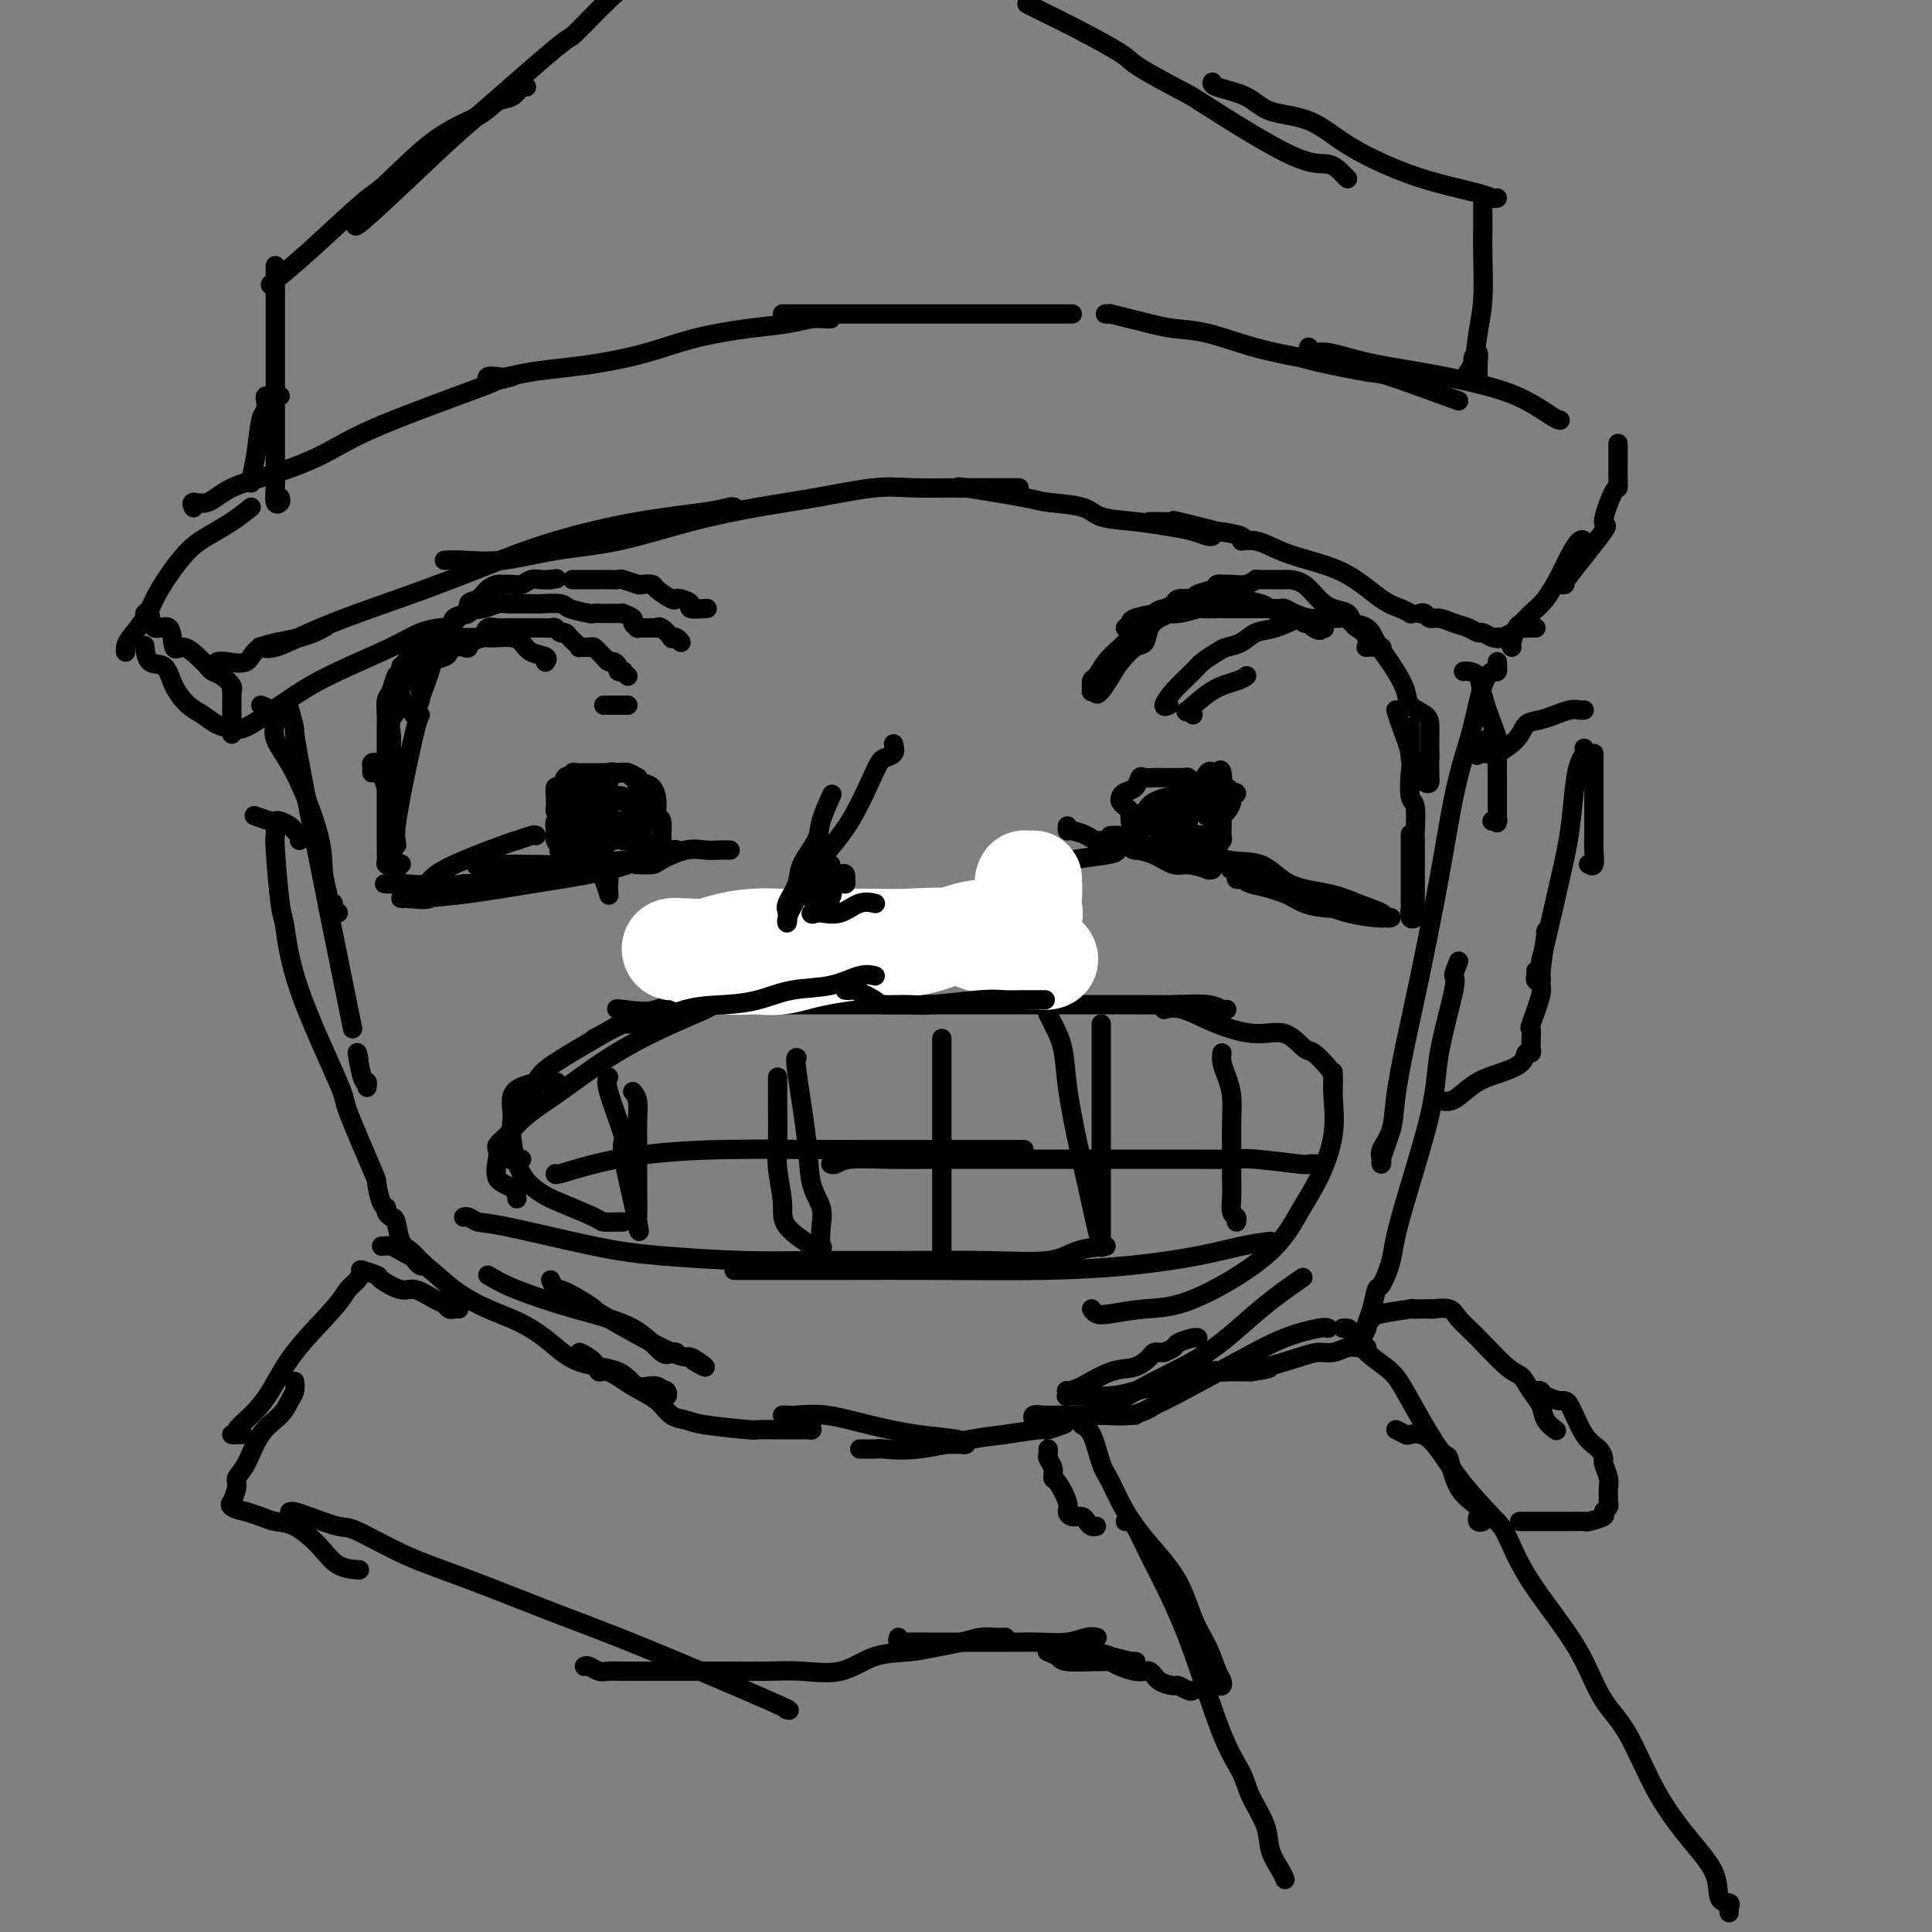 <svg viewBox='0 0 400 400' version='1.1' xmlns='http://www.w3.org/2000/svg' xmlns:xlink='http://www.w3.org/1999/xlink'><rect x="0" y="0" width="400" height="400" fill="#808080" stroke="none"/><g fill='none' stroke='#000000' stroke-width='4' stroke-linecap='round' stroke-linejoin='round'><path d='M123,215c1.845,-0.974 3.689,-1.947 6,-3c2.311,-1.053 5.087,-2.184 8,-3c2.913,-0.816 5.961,-1.315 9,-2c3.039,-0.685 6.068,-1.557 9,-2c2.932,-0.443 5.765,-0.459 8,-1c2.235,-0.541 3.871,-1.607 5,-2c1.129,-0.393 1.751,-0.112 2,0c0.249,0.112 0.124,0.056 0,0'/><path d='M128,209c-0.375,-0.112 -0.750,-0.224 1,0c1.750,0.224 5.624,0.784 8,0c2.376,-0.784 3.253,-2.913 6,-4c2.747,-1.087 7.364,-1.131 16,-4c8.636,-2.869 21.291,-8.562 28,-11c6.709,-2.438 7.472,-1.620 11,-3c3.528,-1.380 9.822,-4.958 16,-7c6.178,-2.042 12.240,-2.550 15,-3c2.760,-0.450 2.217,-0.843 2,-1c-0.217,-0.157 -0.109,-0.079 0,0'/><path d='M154,206c0.347,-0.047 0.693,-0.093 1,0c0.307,0.093 0.574,0.326 4,0c3.426,-0.326 10.011,-1.212 14,-2c3.989,-0.788 5.383,-1.479 8,-2c2.617,-0.521 6.456,-0.872 9,-1c2.544,-0.128 3.794,-0.034 6,0c2.206,0.034 5.369,0.009 8,0c2.631,-0.009 4.730,-0.002 7,0c2.270,0.002 4.712,0.001 6,0c1.288,-0.001 1.424,-0.000 2,0c0.576,0.000 1.593,0.000 2,0c0.407,-0.000 0.203,-0.000 0,0'/><path d='M150,208c1.345,-0.000 2.689,-0.000 3,0c0.311,0.000 -0.413,0.000 2,0c2.413,-0.000 7.961,-0.000 11,0c3.039,0.000 3.569,0.000 6,0c2.431,-0.000 6.763,-0.000 11,0c4.237,0.000 8.377,0.000 12,0c3.623,-0.000 6.728,-0.001 10,0c3.272,0.001 6.712,0.004 12,0c5.288,-0.004 12.426,-0.015 17,0c4.574,0.015 6.585,0.057 9,0c2.415,-0.057 5.235,-0.211 7,0c1.765,0.211 2.475,0.788 3,1c0.525,0.212 0.864,0.061 1,0c0.136,-0.061 0.068,-0.030 0,0'/><path d='M241,209c1.100,-0.273 2.200,-0.545 4,0c1.800,0.545 4.301,1.909 7,3c2.699,1.091 5.595,1.910 8,2c2.405,0.090 4.319,-0.549 6,0c1.681,0.549 3.130,2.284 4,3c0.870,0.716 1.161,0.411 2,1c0.839,0.589 2.225,2.070 3,3c0.775,0.930 0.940,1.307 1,2c0.060,0.693 0.016,1.701 0,2c-0.016,0.299 -0.004,-0.112 0,0c0.004,0.112 0.001,0.746 0,1c-0.001,0.254 -0.001,0.127 0,0'/><path d='M276,222c-0.005,-0.040 -0.010,-0.081 0,0c0.010,0.081 0.033,0.282 0,1c-0.033,0.718 -0.124,1.951 0,4c0.124,2.049 0.462,4.913 0,8c-0.462,3.087 -1.723,6.395 -3,9c-1.277,2.605 -2.568,4.505 -4,7c-1.432,2.495 -3.003,5.584 -7,9c-3.997,3.416 -10.420,7.160 -15,9c-4.580,1.840 -7.318,1.775 -10,2c-2.682,0.225 -5.306,0.741 -7,1c-1.694,0.259 -2.456,0.262 -3,0c-0.544,-0.262 -0.870,-0.789 -1,-1c-0.130,-0.211 -0.065,-0.105 0,0'/><path d='M263,257c-1.834,0.249 -3.667,0.497 -6,1c-2.333,0.503 -5.164,1.259 -9,2c-3.836,0.741 -8.677,1.466 -14,2c-5.323,0.534 -11.126,0.875 -18,1c-6.874,0.125 -14.817,0.033 -22,0c-7.183,-0.033 -13.606,-0.009 -19,0c-5.394,0.009 -9.760,0.002 -13,0c-3.240,-0.002 -5.353,-0.001 -7,0c-1.647,0.001 -2.828,0.000 -3,0c-0.172,-0.000 0.665,-0.000 1,0c0.335,0.000 0.167,0.000 0,0'/><path d='M229,258c-2.135,0.196 -4.270,0.392 -6,1c-1.730,0.608 -3.054,1.628 -6,2c-2.946,0.372 -7.512,0.097 -13,0c-5.488,-0.097 -11.898,-0.016 -18,0c-6.102,0.016 -11.896,-0.035 -17,0c-5.104,0.035 -9.517,0.154 -15,0c-5.483,-0.154 -12.036,-0.581 -17,-1c-4.964,-0.419 -8.339,-0.830 -14,-2c-5.661,-1.170 -13.608,-3.098 -18,-4c-4.392,-0.902 -5.229,-0.778 -6,-1c-0.771,-0.222 -1.477,-0.791 -2,-1c-0.523,-0.209 -0.864,-0.060 -1,0c-0.136,0.060 -0.068,0.030 0,0'/><path d='M129,253c-0.093,-0.009 -0.187,-0.018 -1,0c-0.813,0.018 -2.346,0.062 -3,0c-0.654,-0.062 -0.428,-0.232 -2,-1c-1.572,-0.768 -4.943,-2.135 -7,-3c-2.057,-0.865 -2.800,-1.228 -4,-2c-1.200,-0.772 -2.859,-1.954 -4,-4c-1.141,-2.046 -1.766,-4.957 -2,-7c-0.234,-2.043 -0.079,-3.216 0,-4c0.079,-0.784 0.081,-1.177 0,-2c-0.081,-0.823 -0.245,-2.077 0,-3c0.245,-0.923 0.901,-1.515 2,-2c1.099,-0.485 2.642,-0.861 4,-1c1.358,-0.139 2.531,-0.040 3,0c0.469,0.040 0.235,0.020 0,0'/><path d='M108,240c-0.840,-0.037 -1.679,-0.073 -2,0c-0.321,0.073 -0.122,0.256 0,0c0.122,-0.256 0.169,-0.951 0,-2c-0.169,-1.049 -0.554,-2.454 0,-4c0.554,-1.546 2.045,-3.234 3,-5c0.955,-1.766 1.372,-3.610 2,-5c0.628,-1.390 1.465,-2.328 4,-4c2.535,-1.672 6.766,-4.080 10,-6c3.234,-1.920 5.470,-3.352 7,-4c1.530,-0.648 2.352,-0.513 4,-1c1.648,-0.487 4.120,-1.595 5,-2c0.880,-0.405 0.168,-0.105 1,0c0.832,0.105 3.207,0.015 4,0c0.793,-0.015 0.005,0.045 0,0c-0.005,-0.045 0.772,-0.195 1,0c0.228,0.195 -0.092,0.736 0,1c0.092,0.264 0.598,0.250 -1,1c-1.598,0.750 -5.299,2.263 -9,4c-3.701,1.737 -7.402,3.698 -11,6c-3.598,2.302 -7.094,4.945 -10,7c-2.906,2.055 -5.223,3.521 -7,5c-1.777,1.479 -3.015,2.970 -4,4c-0.985,1.030 -1.718,1.598 -2,2c-0.282,0.402 -0.114,0.637 0,1c0.114,0.363 0.174,0.854 0,2c-0.174,1.146 -0.583,2.946 0,4c0.583,1.054 2.157,1.361 3,2c0.843,0.639 0.955,1.611 1,2c0.045,0.389 0.022,0.194 0,0'/><path d='M195,215c0.000,0.371 0.000,0.741 0,1c0.000,0.259 0.000,0.406 0,2c0.000,1.594 0.000,4.635 0,7c0.000,2.365 0.000,4.055 0,8c0.000,3.945 0.000,10.147 0,14c0.000,3.853 0.000,5.358 0,7c-0.000,1.642 0.000,3.419 0,4c0.000,0.581 0.000,-0.036 0,0c0.000,0.036 0.000,0.725 0,1c0.000,0.275 0.000,0.138 0,0'/><path d='M228,212c-0.000,0.794 -0.000,1.588 0,2c0.000,0.412 0.000,0.441 0,1c-0.000,0.559 -0.000,1.648 0,3c0.000,1.352 0.000,2.969 0,4c-0.000,1.031 -0.000,1.478 0,3c0.000,1.522 0.000,4.121 0,6c-0.000,1.879 -0.000,3.038 0,4c0.000,0.962 0.000,1.729 0,3c-0.000,1.271 -0.000,3.048 0,5c0.000,1.952 0.001,4.080 0,6c-0.001,1.920 -0.002,3.631 0,5c0.002,1.369 0.009,2.396 0,3c-0.009,0.604 -0.032,0.786 0,1c0.032,0.214 0.121,0.461 0,0c-0.121,-0.461 -0.451,-1.630 -1,-4c-0.549,-2.370 -1.316,-5.940 -2,-9c-0.684,-3.060 -1.283,-5.608 -2,-9c-0.717,-3.392 -1.551,-7.627 -2,-11c-0.449,-3.373 -0.512,-5.883 -1,-8c-0.488,-2.117 -1.401,-3.839 -2,-5c-0.599,-1.161 -0.886,-1.760 -1,-2c-0.114,-0.240 -0.057,-0.120 0,0'/><path d='M165,219c-0.212,-0.079 -0.425,-0.157 0,3c0.425,3.157 1.486,9.551 2,14c0.514,4.449 0.480,6.954 1,9c0.520,2.046 1.595,3.633 2,5c0.405,1.367 0.142,2.513 0,4c-0.142,1.487 -0.161,3.315 0,4c0.161,0.685 0.503,0.227 0,0c-0.503,-0.227 -1.851,-0.222 -2,0c-0.149,0.222 0.902,0.662 0,0c-0.902,-0.662 -3.758,-2.426 -5,-4c-1.242,-1.574 -0.869,-2.957 -1,-5c-0.131,-2.043 -0.767,-4.747 -1,-7c-0.233,-2.253 -0.062,-4.054 0,-6c0.062,-1.946 0.017,-4.037 0,-6c-0.017,-1.963 -0.005,-3.798 0,-5c0.005,-1.202 0.001,-1.772 0,-2c-0.001,-0.228 -0.001,-0.114 0,0'/><path d='M131,226c0.423,0.522 0.846,1.043 1,2c0.154,0.957 0.041,2.349 0,4c-0.041,1.651 -0.008,3.563 0,6c0.008,2.437 -0.010,5.401 0,8c0.010,2.599 0.048,4.834 0,6c-0.048,1.166 -0.182,1.262 0,2c0.182,0.738 0.679,2.117 0,-1c-0.679,-3.117 -2.536,-10.730 -3,-14c-0.464,-3.270 0.463,-2.196 0,-4c-0.463,-1.804 -2.317,-6.486 -3,-9c-0.683,-2.514 -0.195,-2.861 0,-3c0.195,-0.139 0.098,-0.069 0,0'/><path d='M253,218c-0.083,0.596 -0.166,1.193 0,2c0.166,0.807 0.580,1.826 1,3c0.420,1.174 0.845,2.505 1,4c0.155,1.495 0.041,3.153 0,5c-0.041,1.847 -0.007,3.881 0,6c0.007,2.119 -0.012,4.323 0,6c0.012,1.677 0.056,2.828 0,4c-0.056,1.172 -0.211,2.366 0,3c0.211,0.634 0.788,0.709 1,1c0.212,0.291 0.061,0.797 0,1c-0.061,0.203 -0.030,0.101 0,0'/><path d='M273,241c0.232,0.008 0.463,0.016 0,0c-0.463,-0.016 -1.621,-0.057 -2,0c-0.379,0.057 0.022,0.211 -2,0c-2.022,-0.211 -6.467,-0.789 -9,-1c-2.533,-0.211 -3.152,-0.057 -5,0c-1.848,0.057 -4.924,0.015 -8,0c-3.076,-0.015 -6.154,-0.004 -10,0c-3.846,0.004 -8.462,0.000 -13,0c-4.538,-0.000 -8.998,0.004 -14,0c-5.002,-0.004 -10.545,-0.015 -15,0c-4.455,0.015 -7.821,0.057 -11,0c-3.179,-0.057 -6.172,-0.211 -8,0c-1.828,0.211 -2.492,0.788 -3,1c-0.508,0.212 -0.859,0.061 -1,0c-0.141,-0.061 -0.070,-0.030 0,0'/><path d='M212,238c-0.827,0.000 -1.653,0.000 -4,0c-2.347,-0.000 -6.214,-0.001 -10,0c-3.786,0.001 -7.492,0.002 -11,0c-3.508,-0.002 -6.820,-0.009 -9,0c-2.180,0.009 -3.229,0.034 -8,0c-4.771,-0.034 -13.264,-0.128 -20,0c-6.736,0.128 -11.714,0.479 -16,1c-4.286,0.521 -7.881,1.212 -11,2c-3.119,0.788 -5.763,1.674 -7,2c-1.237,0.326 -1.068,0.093 -1,0c0.068,-0.093 0.034,-0.047 0,0'/><path d='M111,173c-0.083,-0.117 -0.165,-0.234 -1,0c-0.835,0.234 -2.422,0.819 -3,1c-0.578,0.181 -0.148,-0.043 -3,1c-2.852,1.043 -8.987,3.351 -12,5c-3.013,1.649 -2.905,2.638 -4,3c-1.095,0.362 -3.395,0.096 -5,0c-1.605,-0.096 -2.516,-0.023 -3,0c-0.484,0.023 -0.540,-0.004 0,0c0.540,0.004 1.678,0.040 2,0c0.322,-0.040 -0.170,-0.154 2,0c2.170,0.154 7.001,0.577 13,0c5.999,-0.577 13.164,-2.155 18,-3c4.836,-0.845 7.343,-0.958 8,-1c0.657,-0.042 -0.535,-0.014 0,0c0.535,0.014 2.797,0.014 3,0c0.203,-0.014 -1.653,-0.042 -3,0c-1.347,0.042 -2.186,0.156 -3,0c-0.814,-0.156 -1.604,-0.580 -4,0c-2.396,0.580 -6.399,2.166 -10,3c-3.601,0.834 -6.801,0.917 -10,1'/><path d='M96,183c-5.995,1.298 -5.982,2.544 -7,3c-1.018,0.456 -3.068,0.123 -4,0c-0.932,-0.123 -0.748,-0.035 -1,0c-0.252,0.035 -0.940,0.018 -1,0c-0.060,-0.018 0.508,-0.035 1,0c0.492,0.035 0.907,0.123 3,0c2.093,-0.123 5.864,-0.456 10,-1c4.136,-0.544 8.636,-1.298 13,-2c4.364,-0.702 8.590,-1.351 12,-2c3.410,-0.649 6.003,-1.298 8,-2c1.997,-0.702 3.396,-1.457 5,-2c1.604,-0.543 3.412,-0.875 4,-1c0.588,-0.125 -0.044,-0.045 0,0c0.044,0.045 0.764,0.054 1,0c0.236,-0.054 -0.011,-0.172 -1,0c-0.989,0.172 -2.719,0.635 -4,1c-1.281,0.365 -2.111,0.634 -5,1c-2.889,0.366 -7.836,0.830 -11,1c-3.164,0.170 -4.544,0.046 -7,0c-2.456,-0.046 -5.988,-0.012 -8,0c-2.012,0.012 -2.503,0.003 -3,0c-0.497,-0.003 -0.999,-0.001 -1,0c-0.001,0.001 0.500,0.000 1,0'/><path d='M101,179c-5.500,0.464 -0.250,0.125 3,0c3.250,-0.125 4.500,-0.036 5,0c0.500,0.036 0.250,0.018 0,0'/><path d='M237,170c-0.290,-0.206 -0.580,-0.412 0,0c0.580,0.412 2.030,1.441 3,2c0.970,0.559 1.459,0.647 3,1c1.541,0.353 4.133,0.973 6,2c1.867,1.027 3.008,2.463 5,3c1.992,0.537 4.835,0.175 7,1c2.165,0.825 3.651,2.838 6,4c2.349,1.162 5.562,1.474 8,2c2.438,0.526 4.100,1.265 6,2c1.900,0.735 4.037,1.465 5,2c0.963,0.535 0.752,0.873 1,1c0.248,0.127 0.954,0.041 1,0c0.046,-0.041 -0.568,-0.037 -1,0c-0.432,0.037 -0.681,0.108 -2,0c-1.319,-0.108 -3.708,-0.396 -6,-1c-2.292,-0.604 -4.487,-1.525 -6,-2c-1.513,-0.475 -2.344,-0.506 -4,-1c-1.656,-0.494 -4.138,-1.453 -6,-2c-1.862,-0.547 -3.105,-0.684 -4,-1c-0.895,-0.316 -1.443,-0.811 -2,-1c-0.557,-0.189 -1.124,-0.073 -1,0c0.124,0.073 0.941,0.102 1,0c0.059,-0.102 -0.638,-0.335 1,0c1.638,0.335 5.611,1.239 8,2c2.389,0.761 3.195,1.381 4,2'/><path d='M270,186c2.684,0.785 2.394,0.746 3,1c0.606,0.254 2.109,0.799 3,1c0.891,0.201 1.169,0.059 1,0c-0.169,-0.059 -0.787,-0.033 -1,0c-0.213,0.033 -0.023,0.073 -1,0c-0.977,-0.073 -3.120,-0.258 -5,-1c-1.880,-0.742 -3.495,-2.041 -6,-3c-2.505,-0.959 -5.898,-1.577 -7,-2c-1.102,-0.423 0.088,-0.652 0,-1c-0.088,-0.348 -1.454,-0.814 -2,-1c-0.546,-0.186 -0.273,-0.093 0,0'/></g>
<g fill='none' stroke='#FFFFFF' stroke-width='20' stroke-linecap='round' stroke-linejoin='round'><path d='M213,199c0.366,0.006 0.732,0.012 1,0c0.268,-0.012 0.439,-0.040 1,0c0.561,0.040 1.512,0.150 2,0c0.488,-0.150 0.513,-0.560 0,-1c-0.513,-0.440 -1.563,-0.910 -2,-1c-0.437,-0.090 -0.261,0.200 -1,0c-0.739,-0.200 -2.393,-0.891 -4,-1c-1.607,-0.109 -3.169,0.363 -5,0c-1.831,-0.363 -3.932,-1.561 -7,-2c-3.068,-0.439 -7.102,-0.117 -10,0c-2.898,0.117 -4.661,0.031 -7,0c-2.339,-0.031 -5.256,-0.005 -8,0c-2.744,0.005 -5.317,-0.009 -7,0c-1.683,0.009 -2.476,0.041 -4,0c-1.524,-0.041 -3.780,-0.154 -6,0c-2.220,0.154 -4.406,0.576 -6,1c-1.594,0.424 -2.596,0.849 -4,1c-1.404,0.151 -3.210,0.027 -4,0c-0.790,-0.027 -0.563,0.045 -1,0c-0.437,-0.045 -1.537,-0.205 -2,0c-0.463,0.205 -0.287,0.776 0,1c0.287,0.224 0.685,0.102 1,0c0.315,-0.102 0.546,-0.185 1,0c0.454,0.185 1.132,0.637 2,1c0.868,0.363 1.926,0.636 3,1c1.074,0.364 2.164,0.818 4,1c1.836,0.182 4.418,0.091 7,0'/><path d='M157,200c4.257,0.509 5.898,-0.217 9,-1c3.102,-0.783 7.665,-1.621 12,-2c4.335,-0.379 8.443,-0.297 12,-1c3.557,-0.703 6.564,-2.192 9,-3c2.436,-0.808 4.301,-0.937 6,-1c1.699,-0.063 3.233,-0.060 4,0c0.767,0.060 0.766,0.176 1,0c0.234,-0.176 0.704,-0.643 1,-1c0.296,-0.357 0.419,-0.604 1,-1c0.581,-0.396 1.621,-0.940 2,-1c0.379,-0.060 0.099,0.366 0,0c-0.099,-0.366 -0.016,-1.524 0,-2c0.016,-0.476 -0.034,-0.270 0,-1c0.034,-0.730 0.152,-2.396 0,-3c-0.152,-0.604 -0.574,-0.148 -1,0c-0.426,0.148 -0.855,-0.014 -1,0c-0.145,0.014 -0.006,0.203 0,0c0.006,-0.203 -0.122,-0.797 0,-1c0.122,-0.203 0.494,-0.016 1,0c0.506,0.016 1.144,-0.138 1,0c-0.144,0.138 -1.072,0.569 -2,1'/><path d='M212,183c-0.333,-0.667 -0.167,-0.333 0,0'/></g>
<g fill='none' stroke='#000000' stroke-width='4' stroke-linecap='round' stroke-linejoin='round'><path d='M128,172c0.111,0.000 0.222,0.000 0,0c-0.222,0.000 -0.778,0.000 -1,0c-0.222,0.000 -0.111,0.000 0,0'/><path d='M130,212c0.809,-0.084 1.617,-0.168 2,0c0.383,0.168 0.339,0.588 2,0c1.661,-0.588 5.027,-2.184 8,-3c2.973,-0.816 5.555,-0.853 8,-1c2.445,-0.147 4.754,-0.403 7,-1c2.246,-0.597 4.430,-1.533 7,-2c2.570,-0.467 5.526,-0.465 8,-1c2.474,-0.535 4.467,-1.607 6,-2c1.533,-0.393 2.605,-0.106 3,0c0.395,0.106 0.113,0.030 0,0c-0.113,-0.030 -0.056,-0.015 0,0'/><path d='M175,205c0.424,0.052 0.848,0.105 1,0c0.152,-0.105 0.033,-0.367 1,0c0.967,0.367 3.021,1.362 4,2c0.979,0.638 0.884,0.917 2,1c1.116,0.083 3.445,-0.030 5,0c1.555,0.030 2.337,0.204 5,0c2.663,-0.204 7.208,-0.787 10,-1c2.792,-0.213 3.831,-0.057 5,0c1.169,0.057 2.469,0.015 4,0c1.531,-0.015 3.295,-0.004 4,0c0.705,0.004 0.353,0.002 0,0'/><path d='M118,173c-0.313,-0.000 -0.626,-0.000 -1,0c-0.374,0.000 -0.808,0.000 -1,0c-0.192,-0.000 -0.142,-0.001 0,0c0.142,0.001 0.375,0.003 1,0c0.625,-0.003 1.642,-0.012 2,0c0.358,0.012 0.057,0.044 0,0c-0.057,-0.044 0.128,-0.166 1,0c0.872,0.166 2.429,0.619 3,1c0.571,0.381 0.155,0.692 0,1c-0.155,0.308 -0.049,0.615 0,1c0.049,0.385 0.040,0.849 0,1c-0.040,0.151 -0.111,-0.010 -1,0c-0.889,0.010 -2.596,0.192 -3,0c-0.404,-0.192 0.494,-0.759 0,-1c-0.494,-0.241 -2.381,-0.158 -3,0c-0.619,0.158 0.029,0.390 0,0c-0.029,-0.390 -0.736,-1.400 -1,-2c-0.264,-0.600 -0.086,-0.788 0,-1c0.086,-0.212 0.078,-0.449 0,-1c-0.078,-0.551 -0.227,-1.416 0,-2c0.227,-0.584 0.830,-0.888 1,-1c0.170,-0.112 -0.094,-0.032 0,0c0.094,0.032 0.547,0.016 1,0'/><path d='M117,169c0.636,-1.082 1.726,-0.286 2,0c0.274,0.286 -0.266,0.063 0,0c0.266,-0.063 1.339,0.035 2,0c0.661,-0.035 0.909,-0.202 1,0c0.091,0.202 0.024,0.775 0,1c-0.024,0.225 -0.004,0.103 0,0c0.004,-0.103 -0.008,-0.185 0,0c0.008,0.185 0.038,0.638 0,1c-0.038,0.362 -0.142,0.633 0,1c0.142,0.367 0.532,0.830 0,1c-0.532,0.170 -1.986,0.045 -3,0c-1.014,-0.045 -1.588,-0.012 -2,0c-0.412,0.012 -0.663,0.003 -1,0c-0.337,-0.003 -0.760,-0.002 -1,0c-0.240,0.002 -0.297,0.004 0,0c0.297,-0.004 0.949,-0.012 1,0c0.051,0.012 -0.498,0.046 0,0c0.498,-0.046 2.042,-0.170 3,0c0.958,0.170 1.328,0.634 2,1c0.672,0.366 1.644,0.634 2,1c0.356,0.366 0.096,0.829 0,1c-0.096,0.171 -0.027,0.049 0,0c0.027,-0.049 0.014,-0.024 0,0'/><path d='M123,176c1.143,0.464 0.500,0.125 0,0c-0.500,-0.125 -0.857,-0.036 -1,0c-0.143,0.036 -0.071,0.018 0,0'/><path d='M235,174c-0.103,0.026 -0.206,0.052 0,0c0.206,-0.052 0.720,-0.182 1,0c0.280,0.182 0.327,0.675 1,1c0.673,0.325 1.973,0.483 3,1c1.027,0.517 1.783,1.392 3,2c1.217,0.608 2.896,0.947 4,1c1.104,0.053 1.634,-0.181 2,0c0.366,0.181 0.568,0.776 1,1c0.432,0.224 1.092,0.076 1,0c-0.092,-0.076 -0.937,-0.080 -1,0c-0.063,0.080 0.656,0.243 0,0c-0.656,-0.243 -2.687,-0.892 -4,-1c-1.313,-0.108 -1.908,0.325 -3,0c-1.092,-0.325 -2.682,-1.408 -4,-2c-1.318,-0.592 -2.364,-0.695 -3,-1c-0.636,-0.305 -0.861,-0.814 -1,-1c-0.139,-0.186 -0.191,-0.050 0,0c0.191,0.050 0.626,0.014 1,0c0.374,-0.014 0.687,-0.007 1,0'/><path d='M237,175c-1.300,-0.531 1.951,0.641 3,1c1.049,0.359 -0.102,-0.096 0,0c0.102,0.096 1.458,0.742 2,1c0.542,0.258 0.271,0.129 0,0'/><path d='M253,167c0.000,0.748 0.001,1.495 0,2c-0.001,0.505 -0.003,0.766 0,1c0.003,0.234 0.013,0.441 0,1c-0.013,0.559 -0.048,1.470 0,2c0.048,0.530 0.179,0.678 0,1c-0.179,0.322 -0.668,0.819 -1,1c-0.332,0.181 -0.509,0.046 -1,0c-0.491,-0.046 -1.297,-0.002 -2,0c-0.703,0.002 -1.302,-0.036 -2,0c-0.698,0.036 -1.493,0.146 -2,0c-0.507,-0.146 -0.725,-0.548 -1,-1c-0.275,-0.452 -0.606,-0.955 -1,-1c-0.394,-0.045 -0.852,0.367 -1,0c-0.148,-0.367 0.012,-1.514 0,-2c-0.012,-0.486 -0.197,-0.312 0,-1c0.197,-0.688 0.778,-2.237 1,-3c0.222,-0.763 0.087,-0.740 0,-1c-0.087,-0.260 -0.127,-0.802 0,-1c0.127,-0.198 0.419,-0.053 1,0c0.581,0.053 1.451,0.014 2,0c0.549,-0.014 0.778,-0.004 1,0c0.222,0.004 0.438,0.001 1,0c0.562,-0.001 1.471,0.000 2,0c0.529,-0.000 0.680,-0.002 1,0c0.320,0.002 0.810,0.008 1,0c0.190,-0.008 0.078,-0.030 0,1c-0.078,1.030 -0.124,3.111 0,4c0.124,0.889 0.418,0.585 0,1c-0.418,0.415 -1.548,1.547 -2,2c-0.452,0.453 -0.226,0.226 0,0'/><path d='M250,173c-0.163,1.235 -0.569,0.324 -1,0c-0.431,-0.324 -0.886,-0.059 -1,0c-0.114,0.059 0.111,-0.088 0,0c-0.111,0.088 -0.560,0.411 -1,0c-0.440,-0.411 -0.871,-1.557 -1,-2c-0.129,-0.443 0.046,-0.182 0,-1c-0.046,-0.818 -0.311,-2.715 0,-4c0.311,-1.285 1.197,-1.957 2,-3c0.803,-1.043 1.522,-2.457 2,-3c0.478,-0.543 0.714,-0.217 1,0c0.286,0.217 0.624,0.324 1,0c0.376,-0.324 0.792,-1.078 1,0c0.208,1.078 0.207,3.988 0,6c-0.207,2.012 -0.620,3.128 -1,4c-0.380,0.872 -0.727,1.502 -1,2c-0.273,0.498 -0.472,0.865 -1,2c-0.528,1.135 -1.385,3.036 -2,4c-0.615,0.964 -0.988,0.989 -1,1c-0.012,0.011 0.337,0.009 0,0c-0.337,-0.009 -1.359,-0.025 -2,0c-0.641,0.025 -0.900,0.092 -1,0c-0.100,-0.092 -0.042,-0.343 0,-1c0.042,-0.657 0.066,-1.720 0,-3c-0.066,-1.280 -0.224,-2.776 0,-4c0.224,-1.224 0.830,-2.176 1,-3c0.170,-0.824 -0.094,-1.521 0,-2c0.094,-0.479 0.547,-0.739 1,-1'/><path d='M246,165c0.167,-2.333 0.083,-1.167 0,0'/><path d='M118,178c0.192,-0.294 0.383,-0.587 1,-1c0.617,-0.413 1.658,-0.944 2,-1c0.342,-0.056 -0.015,0.365 0,0c0.015,-0.365 0.403,-1.516 0,-2c-0.403,-0.484 -1.597,-0.302 -2,-1c-0.403,-0.698 -0.015,-2.278 0,-3c0.015,-0.722 -0.344,-0.586 -1,-1c-0.656,-0.414 -1.609,-1.377 -2,-2c-0.391,-0.623 -0.218,-0.906 0,-1c0.218,-0.094 0.482,0.002 1,0c0.518,-0.002 1.290,-0.103 2,0c0.710,0.103 1.357,0.409 2,1c0.643,0.591 1.282,1.468 2,2c0.718,0.532 1.514,0.721 2,1c0.486,0.279 0.663,0.649 1,1c0.337,0.351 0.833,0.683 1,1c0.167,0.317 0.004,0.620 0,1c-0.004,0.380 0.152,0.837 0,1c-0.152,0.163 -0.612,0.032 -1,0c-0.388,-0.032 -0.703,0.034 -1,0c-0.297,-0.034 -0.577,-0.167 -1,0c-0.423,0.167 -0.989,0.633 -2,0c-1.011,-0.633 -2.467,-2.366 -3,-3c-0.533,-0.634 -0.144,-0.171 0,-1c0.144,-0.829 0.041,-2.951 0,-4c-0.041,-1.049 -0.021,-1.024 0,-1'/><path d='M119,165c-0.004,-1.381 -0.013,-1.835 0,-2c0.013,-0.165 0.050,-0.041 0,0c-0.050,0.041 -0.186,-0.001 0,0c0.186,0.001 0.694,0.044 1,0c0.306,-0.044 0.410,-0.176 1,0c0.590,0.176 1.664,0.658 2,2c0.336,1.342 -0.068,3.543 0,5c0.068,1.457 0.607,2.169 1,3c0.393,0.831 0.641,1.781 1,3c0.359,1.219 0.829,2.707 1,4c0.171,1.293 0.043,2.390 0,3c-0.043,0.610 -0.001,0.733 0,1c0.001,0.267 -0.040,0.677 0,1c0.040,0.323 0.162,0.559 0,0c-0.162,-0.559 -0.607,-1.912 -1,-3c-0.393,-1.088 -0.732,-1.910 -1,-3c-0.268,-1.090 -0.464,-2.447 -1,-4c-0.536,-1.553 -1.414,-3.303 -2,-5c-0.586,-1.697 -0.882,-3.342 -1,-4c-0.118,-0.658 -0.059,-0.329 0,0'/><path d='M77,160c0.022,-0.317 0.044,-0.634 0,-1c-0.044,-0.366 -0.153,-0.783 0,-1c0.153,-0.217 0.566,-0.236 1,0c0.434,0.236 0.887,0.727 1,1c0.113,0.273 -0.113,0.328 0,1c0.113,0.672 0.565,1.959 1,3c0.435,1.041 0.851,1.835 1,3c0.149,1.165 0.029,2.701 0,4c-0.029,1.299 0.031,2.362 0,3c-0.031,0.638 -0.153,0.851 0,2c0.153,1.149 0.580,3.232 1,4c0.420,0.768 0.834,0.219 1,0c0.166,-0.219 0.083,-0.110 0,0'/><path d='M82,179c-0.309,-0.018 -0.619,-0.035 -1,0c-0.381,0.035 -0.834,0.124 -1,0c-0.166,-0.124 -0.044,-0.459 0,-1c0.044,-0.541 0.012,-1.288 0,-2c-0.012,-0.712 -0.003,-1.388 0,-2c0.003,-0.612 0.001,-1.161 0,-2c-0.001,-0.839 -0.000,-1.967 0,-3c0.000,-1.033 0.000,-1.970 0,-3c-0.000,-1.030 -0.000,-2.154 0,-3c0.000,-0.846 -0.000,-1.416 0,-2c0.000,-0.584 0.000,-1.184 0,-2c-0.000,-0.816 -0.000,-1.850 0,-3c0.000,-1.150 0.000,-2.418 0,-3c-0.000,-0.582 -0.001,-0.478 0,-1c0.001,-0.522 0.003,-1.672 0,-2c-0.003,-0.328 -0.012,0.164 0,0c0.012,-0.164 0.046,-0.985 0,-2c-0.046,-1.015 -0.171,-2.223 0,-3c0.171,-0.777 0.637,-1.124 1,-2c0.363,-0.876 0.621,-2.280 1,-3c0.379,-0.720 0.878,-0.756 1,-1c0.122,-0.244 -0.133,-0.695 0,-1c0.133,-0.305 0.654,-0.464 1,-1c0.346,-0.536 0.515,-1.450 1,-2c0.485,-0.550 1.285,-0.736 2,-1c0.715,-0.264 1.346,-0.607 2,-1c0.654,-0.393 1.330,-0.837 2,-1c0.670,-0.163 1.334,-0.044 2,0c0.666,0.044 1.333,0.012 2,0c0.667,-0.012 1.333,-0.003 2,0c0.667,0.003 1.333,0.002 2,0'/><path d='M99,132c2.229,-0.312 1.803,-0.091 2,0c0.197,0.091 1.017,0.051 2,0c0.983,-0.051 2.130,-0.115 3,0c0.870,0.115 1.463,0.409 2,1c0.537,0.591 1.020,1.479 2,2c0.980,0.521 2.459,0.676 3,1c0.541,0.324 0.146,0.818 0,1c-0.146,0.182 -0.042,0.052 0,0c0.042,-0.052 0.021,-0.026 0,0'/><path d='M247,148c-0.307,-0.530 -0.615,-1.060 -1,-1c-0.385,0.060 -0.849,0.709 0,0c0.849,-0.709 3.011,-2.778 5,-4c1.989,-1.222 3.805,-1.598 5,-2c1.195,-0.402 1.770,-0.829 2,-1c0.230,-0.171 0.115,-0.085 0,0'/><path d='M242,146c-0.538,0.231 -1.077,0.462 -1,0c0.077,-0.462 0.768,-1.615 2,-3c1.232,-1.385 3.005,-3.000 4,-4c0.995,-1.000 1.214,-1.385 2,-2c0.786,-0.615 2.140,-1.459 3,-2c0.860,-0.541 1.225,-0.779 2,-1c0.775,-0.221 1.961,-0.423 3,-1c1.039,-0.577 1.930,-1.528 3,-2c1.070,-0.472 2.317,-0.466 4,-1c1.683,-0.534 3.801,-1.607 5,-2c1.199,-0.393 1.477,-0.106 2,0c0.523,0.106 1.290,0.032 2,0c0.710,-0.032 1.363,-0.021 2,0c0.637,0.021 1.259,0.053 2,0c0.741,-0.053 1.602,-0.191 2,0c0.398,0.191 0.333,0.710 1,1c0.667,0.290 2.067,0.349 3,1c0.933,0.651 1.400,1.893 2,3c0.600,1.107 1.334,2.078 2,3c0.666,0.922 1.264,1.793 2,3c0.736,1.207 1.609,2.749 2,4c0.391,1.251 0.301,2.211 1,3c0.699,0.789 2.187,1.407 3,2c0.813,0.593 0.950,1.160 1,2c0.050,0.840 0.014,1.954 0,3c-0.014,1.046 -0.007,2.023 0,3'/><path d='M296,156c0.155,1.277 0.041,0.471 0,1c-0.041,0.529 -0.011,2.394 0,3c0.011,0.606 0.001,-0.047 0,0c-0.001,0.047 0.007,0.792 0,1c-0.007,0.208 -0.030,-0.123 0,0c0.030,0.123 0.113,0.698 0,1c-0.113,0.302 -0.423,0.329 -1,0c-0.577,-0.329 -1.423,-1.014 -2,-2c-0.577,-0.986 -0.887,-2.275 -1,-3c-0.113,-0.725 -0.031,-0.888 0,-2c0.031,-1.112 0.009,-3.175 0,-4c-0.009,-0.825 -0.004,-0.413 0,0'/><path d='M289,147c0.198,0.671 0.397,1.342 1,3c0.603,1.658 1.612,4.305 2,6c0.388,1.695 0.157,2.440 0,4c-0.157,1.560 -0.238,3.937 0,5c0.238,1.063 0.796,0.812 1,2c0.204,1.188 0.055,3.817 0,5c-0.055,1.183 -0.015,0.922 0,2c0.015,1.078 0.004,3.497 0,5c-0.004,1.503 0.000,2.091 0,3c-0.000,0.909 -0.004,2.140 0,3c0.004,0.860 0.015,1.348 0,2c-0.015,0.652 -0.057,1.469 0,2c0.057,0.531 0.211,0.778 0,1c-0.211,0.222 -0.789,0.419 -1,0c-0.211,-0.419 -0.057,-1.454 0,-2c0.057,-0.546 0.015,-0.602 0,-1c-0.015,-0.398 -0.004,-1.138 0,-3c0.004,-1.862 0.001,-4.848 0,-7c-0.001,-2.152 -0.000,-3.472 0,-4c0.000,-0.528 0.000,-0.264 0,0'/><path d='M125,146c0.485,0.000 0.970,0.000 1,0c0.030,0.000 -0.395,0.000 0,0c0.395,0.000 1.608,0.000 2,0c0.392,-0.000 -0.039,-0.000 0,0c0.039,0.000 0.549,0.000 1,0c0.451,0.000 0.843,0.000 1,0c0.157,0.000 0.078,0.000 0,0'/><path d='M130,140c-0.455,-0.417 -0.909,-0.834 -1,-1c-0.091,-0.166 0.183,-0.082 0,0c-0.183,0.082 -0.823,0.163 -1,0c-0.177,-0.163 0.107,-0.568 0,-1c-0.107,-0.432 -0.606,-0.890 -1,-1c-0.394,-0.110 -0.682,0.128 -1,0c-0.318,-0.128 -0.667,-0.623 -1,-1c-0.333,-0.377 -0.649,-0.636 -1,-1c-0.351,-0.364 -0.738,-0.833 -1,-1c-0.262,-0.167 -0.399,-0.033 -1,0c-0.601,0.033 -1.667,-0.034 -2,0c-0.333,0.034 0.065,0.168 0,0c-0.065,-0.168 -0.595,-0.637 -1,-1c-0.405,-0.363 -0.686,-0.619 -1,-1c-0.314,-0.381 -0.661,-0.887 -1,-1c-0.339,-0.113 -0.672,0.166 -1,0c-0.328,-0.166 -0.653,-0.776 -1,-1c-0.347,-0.224 -0.718,-0.060 -1,0c-0.282,0.060 -0.475,0.016 -1,0c-0.525,-0.016 -1.383,-0.004 -2,0c-0.617,0.004 -0.991,0.001 -1,0c-0.009,-0.001 0.349,-0.000 0,0c-0.349,0.000 -1.406,0.001 -2,0c-0.594,-0.001 -0.726,-0.002 -1,0c-0.274,0.002 -0.689,0.006 -1,0c-0.311,-0.006 -0.516,-0.022 -1,0c-0.484,0.022 -1.246,0.083 -2,0c-0.754,-0.083 -1.501,-0.309 -2,0c-0.499,0.309 -0.749,1.155 -1,2'/><path d='M100,132c-2.968,0.759 -2.887,1.656 -3,2c-0.113,0.344 -0.419,0.134 -1,0c-0.581,-0.134 -1.436,-0.191 -2,0c-0.564,0.191 -0.835,0.632 -1,1c-0.165,0.368 -0.223,0.665 -1,1c-0.777,0.335 -2.272,0.709 -3,1c-0.728,0.291 -0.691,0.500 -1,1c-0.309,0.500 -0.966,1.292 -2,2c-1.034,0.708 -2.445,1.332 -3,2c-0.555,0.668 -0.254,1.380 0,2c0.254,0.620 0.460,1.148 0,2c-0.460,0.852 -1.587,2.026 -2,3c-0.413,0.974 -0.111,1.746 0,3c0.111,1.254 0.030,2.990 0,4c-0.030,1.010 -0.009,1.295 0,3c0.009,1.705 0.006,4.829 0,6c-0.006,1.171 -0.015,0.389 0,1c0.015,0.611 0.056,2.617 0,4c-0.056,1.383 -0.208,2.144 0,3c0.208,0.856 0.776,1.806 1,2c0.224,0.194 0.105,-0.367 0,-1c-0.105,-0.633 -0.196,-1.336 0,-3c0.196,-1.664 0.680,-4.288 1,-6c0.320,-1.712 0.478,-2.510 1,-5c0.522,-2.490 1.410,-6.670 2,-9c0.590,-2.330 0.883,-2.808 1,-3c0.117,-0.192 0.059,-0.096 0,0'/><path d='M185,154c0.196,0.755 0.392,1.510 0,2c-0.392,0.490 -1.372,0.714 -2,1c-0.628,0.286 -0.904,0.633 -2,3c-1.096,2.367 -3.012,6.755 -5,10c-1.988,3.245 -4.049,5.346 -6,8c-1.951,2.654 -3.793,5.859 -5,8c-1.207,2.141 -1.780,3.216 -2,4c-0.220,0.784 -0.086,1.275 0,1c0.086,-0.275 0.125,-1.315 0,-2c-0.125,-0.685 -0.414,-1.013 0,-2c0.414,-0.987 1.530,-2.633 2,-4c0.470,-1.367 0.295,-2.455 1,-4c0.705,-1.545 2.292,-3.548 3,-5c0.708,-1.452 0.537,-2.352 1,-4c0.463,-1.648 1.561,-4.042 2,-5c0.439,-0.958 0.220,-0.479 0,0'/><path d='M48,152c0.304,-0.460 0.608,-0.920 1,-1c0.392,-0.080 0.873,0.221 3,-1c2.127,-1.221 5.901,-3.963 9,-6c3.099,-2.037 5.524,-3.369 9,-5c3.476,-1.631 8.003,-3.561 11,-5c2.997,-1.439 4.463,-2.385 6,-3c1.537,-0.615 3.144,-0.897 4,-1c0.856,-0.103 0.961,-0.028 1,0c0.039,0.028 0.011,0.008 0,0c-0.011,-0.008 -0.006,-0.004 0,0'/><path d='M54,134c-0.184,-0.067 -0.368,-0.134 0,0c0.368,0.134 1.289,0.470 3,0c1.711,-0.470 4.213,-1.745 7,-3c2.787,-1.255 5.858,-2.489 10,-4c4.142,-1.511 9.353,-3.297 14,-5c4.647,-1.703 8.730,-3.322 13,-5c4.270,-1.678 8.727,-3.416 14,-5c5.273,-1.584 11.360,-3.013 17,-4c5.640,-0.987 10.831,-1.533 14,-2c3.169,-0.467 4.315,-0.857 5,-1c0.685,-0.143 0.910,-0.041 1,0c0.090,0.041 0.045,0.020 0,0'/><path d='M92,116c1.039,-0.052 2.077,-0.103 4,0c1.923,0.103 4.729,0.361 8,0c3.271,-0.361 7.005,-1.342 11,-2c3.995,-0.658 8.251,-0.993 13,-2c4.749,-1.007 9.991,-2.687 15,-4c5.009,-1.313 9.786,-2.261 14,-3c4.214,-0.739 7.867,-1.270 12,-2c4.133,-0.730 8.746,-1.660 12,-2c3.254,-0.340 5.149,-0.091 8,0c2.851,0.091 6.659,0.024 10,0c3.341,-0.024 6.215,-0.007 8,0c1.785,0.007 2.481,0.002 3,0c0.519,-0.002 0.863,-0.001 1,0c0.137,0.001 0.069,0.000 0,0'/><path d='M198,101c0.647,0.054 1.293,0.107 1,0c-0.293,-0.107 -1.527,-0.376 1,0c2.527,0.376 8.813,1.396 12,2c3.187,0.604 3.275,0.792 5,1c1.725,0.208 5.087,0.437 7,1c1.913,0.563 2.375,1.461 4,2c1.625,0.539 4.411,0.719 7,1c2.589,0.281 4.981,0.664 7,1c2.019,0.336 3.665,0.626 5,1c1.335,0.374 2.359,0.831 3,1c0.641,0.169 0.897,0.048 1,0c0.103,-0.048 0.051,-0.024 0,0'/><path d='M238,108c0.411,0.004 0.821,0.009 1,0c0.179,-0.009 0.126,-0.031 1,0c0.874,0.031 2.674,0.116 3,0c0.326,-0.116 -0.822,-0.433 1,0c1.822,0.433 6.615,1.617 8,2c1.385,0.383 -0.637,-0.035 0,0c0.637,0.035 3.934,0.523 5,1c1.066,0.477 -0.101,0.944 0,1c0.101,0.056 1.468,-0.297 3,0c1.532,0.297 3.229,1.245 5,2c1.771,0.755 3.617,1.316 6,2c2.383,0.684 5.304,1.490 8,3c2.696,1.510 5.166,3.724 7,5c1.834,1.276 3.032,1.613 4,2c0.968,0.387 1.705,0.825 2,1c0.295,0.175 0.147,0.088 0,0'/><path d='M294,127c-0.094,0.032 -0.188,0.064 0,0c0.188,-0.064 0.659,-0.225 1,0c0.341,0.225 0.554,0.835 1,1c0.446,0.165 1.127,-0.114 2,0c0.873,0.114 1.939,0.623 3,1c1.061,0.377 2.116,0.623 3,1c0.884,0.377 1.596,0.885 2,1c0.404,0.115 0.500,-0.163 1,0c0.500,0.163 1.403,0.768 2,1c0.597,0.232 0.886,0.090 1,0c0.114,-0.090 0.051,-0.129 0,0c-0.051,0.129 -0.091,0.427 1,0c1.091,-0.427 3.311,-1.579 4,-2c0.689,-0.421 -0.155,-0.113 0,0c0.155,0.113 1.310,0.030 2,0c0.690,-0.030 0.917,-0.008 1,0c0.083,0.008 0.024,0.002 0,0c-0.024,-0.002 -0.012,-0.001 0,0'/><path d='M313,134c-0.094,-0.101 -0.188,-0.202 0,-1c0.188,-0.798 0.659,-2.292 1,-3c0.341,-0.708 0.552,-0.629 1,-1c0.448,-0.371 1.132,-1.193 2,-2c0.868,-0.807 1.921,-1.600 3,-3c1.079,-1.400 2.184,-3.408 3,-5c0.816,-1.592 1.342,-2.767 2,-4c0.658,-1.233 1.446,-2.524 2,-3c0.554,-0.476 0.872,-0.136 1,0c0.128,0.136 0.064,0.068 0,0'/><path d='M324,121c-0.384,0.161 -0.768,0.321 1,-2c1.768,-2.321 5.689,-7.124 7,-9c1.311,-1.876 0.011,-0.824 0,-2c-0.011,-1.176 1.265,-4.580 2,-6c0.735,-1.420 0.929,-0.857 1,-1c0.071,-0.143 0.019,-0.991 0,-2c-0.019,-1.009 -0.005,-2.178 0,-3c0.005,-0.822 0.001,-1.298 0,-2c-0.001,-0.702 -0.000,-1.629 0,-2c0.000,-0.371 0.000,-0.185 0,0'/><path d='M323,87c-0.294,-0.048 -0.589,-0.095 -2,-1c-1.411,-0.905 -3.939,-2.667 -7,-4c-3.061,-1.333 -6.655,-2.237 -10,-3c-3.345,-0.763 -6.441,-1.385 -10,-2c-3.559,-0.615 -7.581,-1.223 -11,-2c-3.419,-0.777 -6.236,-1.724 -8,-2c-1.764,-0.276 -2.475,0.118 -3,0c-0.525,-0.118 -0.864,-0.748 -1,-1c-0.136,-0.252 -0.068,-0.126 0,0'/><path d='M302,83c-5.636,-2.055 -11.273,-4.111 -14,-5c-2.727,-0.889 -2.545,-0.613 -5,-1c-2.455,-0.387 -7.548,-1.437 -10,-2c-2.452,-0.563 -2.263,-0.637 -4,-1c-1.737,-0.363 -5.401,-1.014 -9,-2c-3.599,-0.986 -7.134,-2.306 -10,-3c-2.866,-0.694 -5.065,-0.760 -7,-1c-1.935,-0.240 -3.608,-0.653 -5,-1c-1.392,-0.347 -2.503,-0.629 -4,-1c-1.497,-0.371 -3.381,-0.831 -4,-1c-0.619,-0.169 0.026,-0.045 0,0c-0.026,0.045 -0.722,0.013 -1,0c-0.278,-0.013 -0.139,-0.006 0,0'/><path d='M222,65c-1.142,0.000 -2.283,0.000 -3,0c-0.717,0.000 -1.009,0.000 -2,0c-0.991,0.000 -2.681,0.000 -5,0c-2.319,0.000 -5.266,0.000 -9,0c-3.734,-0.000 -8.253,0.000 -12,0c-3.747,0.000 -6.720,0.000 -10,0c-3.280,0.000 -6.865,0.000 -9,0c-2.135,0.000 -2.820,0.000 -4,0c-1.180,0.000 -2.856,0.000 -4,0c-1.144,0.000 -1.755,0.000 -2,0c-0.245,0.000 -0.122,0.000 0,0'/><path d='M172,66c-0.189,0.025 -0.378,0.050 -1,0c-0.622,-0.050 -1.678,-0.176 -3,0c-1.322,0.176 -2.911,0.653 -5,1c-2.089,0.347 -4.677,0.565 -8,1c-3.323,0.435 -7.381,1.086 -11,2c-3.619,0.914 -6.797,2.091 -10,3c-3.203,0.909 -6.429,1.550 -9,2c-2.571,0.450 -4.486,0.708 -7,1c-2.514,0.292 -5.626,0.618 -8,1c-2.374,0.382 -4.009,0.821 -5,1c-0.991,0.179 -1.338,0.100 -2,0c-0.662,-0.100 -1.640,-0.219 -2,0c-0.360,0.219 -0.103,0.777 0,1c0.103,0.223 0.051,0.112 0,0'/><path d='M106,78c-2.021,0.511 -4.042,1.022 -4,1c0.042,-0.022 2.147,-0.576 -2,1c-4.147,1.576 -14.545,5.281 -21,8c-6.455,2.719 -8.967,4.451 -12,6c-3.033,1.549 -6.589,2.916 -10,4c-3.411,1.084 -6.679,1.884 -9,3c-2.321,1.116 -3.694,2.546 -5,3c-1.306,0.454 -2.544,-0.070 -3,0c-0.456,0.070 -0.130,0.734 0,1c0.130,0.266 0.065,0.133 0,0'/><path d='M52,105c-1.219,0.988 -2.438,1.975 -4,3c-1.562,1.025 -3.467,2.086 -5,3c-1.533,0.914 -2.694,1.680 -4,3c-1.306,1.320 -2.756,3.194 -4,5c-1.244,1.806 -2.281,3.545 -3,5c-0.719,1.455 -1.121,2.625 -2,4c-0.879,1.375 -2.236,2.956 -3,4c-0.764,1.044 -0.937,1.550 -1,2c-0.063,0.450 -0.018,0.843 0,1c0.018,0.157 0.009,0.079 0,0'/><path d='M30,127c0.395,-0.373 0.790,-0.746 1,0c0.210,0.746 0.234,2.612 1,3c0.766,0.388 2.275,-0.702 3,0c0.725,0.702 0.666,3.197 1,4c0.334,0.803 1.062,-0.084 2,0c0.938,0.084 2.087,1.139 3,2c0.913,0.861 1.589,1.527 2,2c0.411,0.473 0.555,0.752 1,1c0.445,0.248 1.191,0.464 2,1c0.809,0.536 1.681,1.390 2,2c0.319,0.610 0.086,0.974 0,1c-0.086,0.026 -0.023,-0.287 0,0c0.023,0.287 0.006,1.172 0,2c-0.006,0.828 -0.002,1.599 0,2c0.002,0.401 0.003,0.434 0,1c-0.003,0.566 -0.010,1.666 0,2c0.010,0.334 0.036,-0.099 0,0c-0.036,0.099 -0.134,0.730 0,1c0.134,0.270 0.499,0.181 0,0c-0.499,-0.181 -1.862,-0.452 -3,-1c-1.138,-0.548 -2.053,-1.373 -3,-2c-0.947,-0.627 -1.928,-1.055 -3,-2c-1.072,-0.945 -2.235,-2.407 -3,-4c-0.765,-1.593 -1.133,-3.316 -2,-4c-0.867,-0.684 -2.232,-0.328 -3,-1c-0.768,-0.672 -0.937,-2.373 -1,-3c-0.063,-0.627 -0.018,-0.179 0,0c0.018,0.179 0.009,0.090 0,0'/><path d='M45,137c0.429,-0.079 0.858,-0.158 2,0c1.142,0.158 2.997,0.553 4,0c1.003,-0.553 1.156,-2.056 3,-3c1.844,-0.944 5.381,-1.331 8,-2c2.619,-0.669 4.320,-1.620 5,-2c0.680,-0.380 0.340,-0.190 0,0'/><path d='M54,146c0.710,0.285 1.420,0.570 2,1c0.580,0.430 1.030,1.005 1,2c-0.030,0.995 -0.540,2.409 0,4c0.540,1.591 2.128,3.357 4,7c1.872,3.643 4.027,9.163 5,13c0.973,3.837 0.765,5.992 1,8c0.235,2.008 0.914,3.869 1,5c0.086,1.131 -0.422,1.532 0,2c0.422,0.468 1.773,1.002 2,1c0.227,-0.002 -0.670,-0.539 -1,-1c-0.330,-0.461 -0.094,-0.846 0,-1c0.094,-0.154 0.047,-0.077 0,0'/><path d='M60,147c0.493,1.819 0.986,3.637 1,4c0.014,0.363 -0.451,-0.731 2,12c2.451,12.731 7.820,39.285 10,50c2.180,10.715 1.173,5.589 1,5c-0.173,-0.589 0.490,3.359 1,5c0.510,1.641 0.869,0.976 1,1c0.131,0.024 0.035,0.737 0,1c-0.035,0.263 -0.010,0.075 0,0c0.010,-0.075 0.005,-0.038 0,0'/><path d='M57,171c0.024,0.816 0.048,1.633 0,2c-0.048,0.367 -0.169,0.285 0,3c0.169,2.715 0.629,8.226 1,11c0.371,2.774 0.653,2.811 1,5c0.347,2.189 0.758,6.530 3,13c2.242,6.470 6.316,15.068 8,19c1.684,3.932 0.977,3.196 2,6c1.023,2.804 3.776,9.146 5,12c1.224,2.854 0.920,2.218 1,3c0.080,0.782 0.543,2.980 1,4c0.457,1.020 0.906,0.861 1,1c0.094,0.139 -0.167,0.576 0,1c0.167,0.424 0.762,0.835 1,1c0.238,0.165 0.119,0.082 0,0'/><path d='M81,252c0.356,0.016 0.713,0.032 1,1c0.287,0.968 0.505,2.887 1,4c0.495,1.113 1.267,1.419 2,2c0.733,0.581 1.426,1.438 2,2c0.574,0.562 1.030,0.831 1,1c-0.030,0.169 -0.547,0.238 -1,0c-0.453,-0.238 -0.844,-0.782 -1,-1c-0.156,-0.218 -0.078,-0.109 0,0'/><path d='M101,264c1.496,0.896 2.992,1.791 6,3c3.008,1.209 7.528,2.730 12,4c4.472,1.270 8.897,2.288 12,4c3.103,1.712 4.883,4.119 6,5c1.117,0.881 1.570,0.237 2,0c0.430,-0.237 0.837,-0.068 1,0c0.163,0.068 0.081,0.034 0,0'/><path d='M114,265c0.406,0.890 0.812,1.780 1,2c0.188,0.220 0.159,-0.230 1,0c0.841,0.230 2.551,1.142 4,2c1.449,0.858 2.636,1.664 3,2c0.364,0.336 -0.096,0.202 3,2c3.096,1.798 9.747,5.529 13,7c3.253,1.471 3.109,0.683 4,1c0.891,0.317 2.817,1.739 3,2c0.183,0.261 -1.376,-0.640 -2,-1c-0.624,-0.360 -0.312,-0.180 0,0'/><path d='M79,258c0.734,-0.055 1.467,-0.111 2,0c0.533,0.111 0.864,0.388 2,1c1.136,0.612 3.076,1.559 5,3c1.924,1.441 3.834,3.377 6,5c2.166,1.623 4.590,2.933 7,4c2.410,1.067 4.808,1.891 7,3c2.192,1.109 4.180,2.501 6,4c1.820,1.499 3.472,3.104 6,4c2.528,0.896 5.932,1.084 8,2c2.068,0.916 2.799,2.561 4,3c1.201,0.439 2.872,-0.327 4,0c1.128,0.327 1.715,1.747 2,2c0.285,0.253 0.269,-0.663 0,-1c-0.269,-0.337 -0.791,-0.096 -1,0c-0.209,0.096 -0.104,0.048 0,0'/><path d='M120,280c1.184,0.599 2.369,1.199 3,2c0.631,0.801 0.710,1.805 1,2c0.290,0.195 0.791,-0.418 2,0c1.209,0.418 3.125,1.866 5,3c1.875,1.134 3.709,1.954 5,3c1.291,1.046 2.041,2.319 3,3c0.959,0.681 2.129,0.771 3,1c0.871,0.229 1.444,0.597 4,1c2.556,0.403 7.095,0.840 9,1c1.905,0.160 1.176,0.043 2,0c0.824,-0.043 3.202,-0.010 5,0c1.798,0.010 3.018,-0.001 4,0c0.982,0.001 1.727,0.014 2,0c0.273,-0.014 0.073,-0.055 0,0c-0.073,0.055 -0.020,0.207 0,0c0.020,-0.207 0.006,-0.773 0,-1c-0.006,-0.227 -0.003,-0.113 0,0'/><path d='M162,293c0.323,-0.012 0.645,-0.025 1,0c0.355,0.025 0.742,0.086 2,0c1.258,-0.086 3.386,-0.321 6,0c2.614,0.321 5.715,1.196 9,2c3.285,0.804 6.754,1.536 10,2c3.246,0.464 6.270,0.660 8,1c1.730,0.340 2.167,0.823 2,1c-0.167,0.177 -0.938,0.047 -1,0c-0.062,-0.047 0.586,-0.013 0,0c-0.586,0.013 -2.404,0.003 -4,0c-1.596,-0.003 -2.968,-0.001 -4,0c-1.032,0.001 -1.723,0.000 -2,0c-0.277,-0.000 -0.138,-0.000 0,0'/><path d='M178,300c1.176,0.015 2.352,0.029 3,0c0.648,-0.029 0.770,-0.103 2,0c1.230,0.103 3.570,0.382 7,0c3.430,-0.382 7.949,-1.427 11,-2c3.051,-0.573 4.632,-0.676 7,-1c2.368,-0.324 5.521,-0.870 7,-1c1.479,-0.130 1.283,0.157 2,0c0.717,-0.157 2.348,-0.759 3,-1c0.652,-0.241 0.326,-0.120 0,0'/><path d='M303,139c0.212,-0.035 0.425,-0.070 1,0c0.575,0.070 1.513,0.245 2,1c0.487,0.755 0.523,2.089 1,4c0.477,1.911 1.396,4.400 2,6c0.604,1.600 0.894,2.310 1,3c0.106,0.690 0.028,1.358 0,3c-0.028,1.642 -0.007,4.258 0,6c0.007,1.742 -0.002,2.610 0,4c0.002,1.390 0.015,3.301 0,4c-0.015,0.699 -0.056,0.187 0,0c0.056,-0.187 0.211,-0.050 0,0c-0.211,0.050 -0.788,0.014 -1,0c-0.212,-0.014 -0.061,-0.004 0,0c0.061,0.004 0.030,0.002 0,0'/><path d='M310,137c0.065,0.883 0.131,1.767 0,2c-0.131,0.233 -0.458,-0.183 -1,0c-0.542,0.183 -1.300,0.965 -2,3c-0.700,2.035 -1.341,5.324 -2,8c-0.659,2.676 -1.334,4.740 -2,7c-0.666,2.260 -1.323,4.714 -2,8c-0.677,3.286 -1.376,7.402 -2,11c-0.624,3.598 -1.174,6.678 -2,11c-0.826,4.322 -1.928,9.886 -3,15c-1.072,5.114 -2.116,9.779 -3,14c-0.884,4.221 -1.610,7.997 -2,11c-0.390,3.003 -0.445,5.234 -1,7c-0.555,1.766 -1.610,3.067 -2,4c-0.390,0.933 -0.115,1.496 0,2c0.115,0.504 0.069,0.947 0,1c-0.069,0.053 -0.163,-0.285 0,-1c0.163,-0.715 0.582,-1.808 1,-3c0.418,-1.192 0.834,-2.483 1,-3c0.166,-0.517 0.083,-0.258 0,0'/><path d='M302,199c-0.510,1.258 -1.019,2.517 -1,3c0.019,0.483 0.567,0.192 0,3c-0.567,2.808 -2.250,8.715 -3,13c-0.750,4.285 -0.568,6.949 -2,13c-1.432,6.051 -4.477,15.490 -6,21c-1.523,5.510 -1.522,7.091 -2,9c-0.478,1.909 -1.433,4.145 -2,5c-0.567,0.855 -0.744,0.328 -1,1c-0.256,0.672 -0.590,2.543 -1,4c-0.410,1.457 -0.897,2.499 -1,3c-0.103,0.501 0.179,0.460 0,1c-0.179,0.540 -0.819,1.661 -1,2c-0.181,0.339 0.096,-0.105 0,0c-0.096,0.105 -0.564,0.759 -1,1c-0.436,0.241 -0.839,0.069 -1,0c-0.161,-0.069 -0.081,-0.034 0,0'/><path d='M275,275c-0.257,-0.129 -0.514,-0.257 -2,0c-1.486,0.257 -4.200,0.900 -7,2c-2.800,1.100 -5.685,2.658 -10,5c-4.315,2.342 -10.059,5.468 -13,7c-2.941,1.532 -3.078,1.468 -4,2c-0.922,0.532 -2.629,1.659 -5,2c-2.371,0.341 -5.406,-0.105 -7,0c-1.594,0.105 -1.747,0.760 -2,1c-0.253,0.240 -0.607,0.065 -1,0c-0.393,-0.065 -0.827,-0.018 -1,0c-0.173,0.018 -0.087,0.009 0,0'/><path d='M235,293c-0.732,0.000 -1.464,0.000 -2,0c-0.536,-0.000 -0.877,-0.000 -2,0c-1.123,0.000 -3.028,0.000 -4,0c-0.972,-0.000 -1.010,-0.001 -2,0c-0.990,0.001 -2.931,0.004 -4,0c-1.069,-0.004 -1.266,-0.015 -2,0c-0.734,0.015 -2.004,0.056 -3,0c-0.996,-0.056 -1.716,-0.210 -2,0c-0.284,0.210 -0.130,0.785 0,1c0.130,0.215 0.235,0.071 1,0c0.765,-0.071 2.189,-0.068 4,0c1.811,0.068 4.010,0.199 7,-1c2.990,-1.199 6.771,-3.730 11,-6c4.229,-2.270 8.907,-4.278 13,-7c4.093,-2.722 7.602,-6.156 11,-9c3.398,-2.844 6.685,-5.098 8,-6c1.315,-0.902 0.657,-0.451 0,0'/><path d='M306,156c-0.196,0.336 -0.391,0.672 0,0c0.391,-0.672 1.369,-2.352 2,-3c0.631,-0.648 0.915,-0.265 1,0c0.085,0.265 -0.029,0.411 0,1c0.029,0.589 0.200,1.620 0,2c-0.200,0.380 -0.771,0.109 -1,0c-0.229,-0.109 -0.114,-0.054 0,0'/><path d='M307,156c0.842,-0.068 1.684,-0.136 2,0c0.316,0.136 0.107,0.477 1,0c0.893,-0.477 2.888,-1.773 4,-3c1.112,-1.227 1.341,-2.385 2,-3c0.659,-0.615 1.749,-0.687 3,-1c1.251,-0.313 2.665,-0.869 3,-1c0.335,-0.131 -0.407,0.161 0,0c0.407,-0.161 1.965,-0.775 3,-1c1.035,-0.225 1.548,-0.061 2,0c0.452,0.061 0.843,0.017 1,0c0.157,-0.017 0.078,-0.009 0,0'/><path d='M330,156c-0.000,1.544 -0.000,3.087 0,4c0.000,0.913 0.001,1.194 0,3c-0.001,1.806 -0.004,5.135 0,7c0.004,1.865 0.015,2.265 0,3c-0.015,0.735 -0.056,1.805 0,3c0.056,1.195 0.207,2.514 0,3c-0.207,0.486 -0.774,0.139 -1,0c-0.226,-0.139 -0.113,-0.069 0,0'/><path d='M328,155c-0.024,-0.078 -0.047,-0.155 0,0c0.047,0.155 0.166,0.543 0,1c-0.166,0.457 -0.615,0.984 -1,2c-0.385,1.016 -0.706,2.523 -1,5c-0.294,2.477 -0.562,5.924 -1,9c-0.438,3.076 -1.046,5.780 -2,10c-0.954,4.220 -2.255,9.958 -3,13c-0.745,3.042 -0.936,3.390 -1,4c-0.064,0.610 -0.003,1.481 0,2c0.003,0.519 -0.052,0.685 0,1c0.052,0.315 0.210,0.778 0,1c-0.210,0.222 -0.788,0.204 -1,0c-0.212,-0.204 -0.057,-0.593 0,-1c0.057,-0.407 0.016,-0.830 0,-1c-0.016,-0.170 -0.008,-0.085 0,0'/><path d='M320,193c0.130,-0.410 0.259,-0.819 0,1c-0.259,1.819 -0.907,5.867 -1,8c-0.093,2.133 0.367,2.350 0,4c-0.367,1.650 -1.563,4.732 -2,6c-0.437,1.268 -0.116,0.722 0,1c0.116,0.278 0.028,1.379 0,2c-0.028,0.621 0.006,0.761 0,1c-0.006,0.239 -0.051,0.578 0,1c0.051,0.422 0.198,0.927 0,1c-0.198,0.073 -0.742,-0.285 -1,0c-0.258,0.285 -0.230,1.215 -1,2c-0.770,0.785 -2.340,1.426 -4,2c-1.660,0.574 -3.412,1.082 -5,2c-1.588,0.918 -3.013,2.246 -4,3c-0.987,0.754 -1.535,0.934 -2,1c-0.465,0.066 -0.847,0.019 -1,0c-0.153,-0.019 -0.076,-0.009 0,0'/><path d='M62,174c-0.026,-0.447 -0.052,-0.894 0,-1c0.052,-0.106 0.182,0.129 0,0c-0.182,-0.129 -0.677,-0.622 -1,-1c-0.323,-0.378 -0.476,-0.641 -1,-1c-0.524,-0.359 -1.419,-0.814 -2,-1c-0.581,-0.186 -0.846,-0.101 -1,0c-0.154,0.101 -0.195,0.220 -1,0c-0.805,-0.220 -2.373,-0.777 -3,-1c-0.627,-0.223 -0.314,-0.111 0,0'/><path d='M141,133c-0.296,-0.406 -0.591,-0.813 -1,-1c-0.409,-0.187 -0.931,-0.155 -1,0c-0.069,0.155 0.316,0.434 0,0c-0.316,-0.434 -1.332,-1.581 -2,-2c-0.668,-0.419 -0.987,-0.112 -1,0c-0.013,0.112 0.279,0.027 0,0c-0.279,-0.027 -1.130,0.004 -2,0c-0.870,-0.004 -1.757,-0.043 -2,0c-0.243,0.043 0.160,0.169 0,0c-0.160,-0.169 -0.882,-0.634 -1,-1c-0.118,-0.366 0.368,-0.634 0,-1c-0.368,-0.366 -1.589,-0.830 -2,-1c-0.411,-0.170 -0.013,-0.046 0,0c0.013,0.046 -0.361,0.013 -1,0c-0.639,-0.013 -1.544,-0.006 -2,0c-0.456,0.006 -0.462,0.012 -1,0c-0.538,-0.012 -1.608,-0.042 -2,0c-0.392,0.042 -0.106,0.155 -1,0c-0.894,-0.155 -2.968,-0.577 -4,-1c-1.032,-0.423 -1.022,-0.845 -2,-1c-0.978,-0.155 -2.944,-0.041 -4,0c-1.056,0.041 -1.203,0.010 -2,0c-0.797,-0.010 -2.246,0.001 -3,0c-0.754,-0.001 -0.813,-0.014 -1,0c-0.187,0.014 -0.502,0.054 -1,0c-0.498,-0.054 -1.180,-0.202 -2,0c-0.820,0.202 -1.778,0.756 -3,1c-1.222,0.244 -2.709,0.179 -4,1c-1.291,0.821 -2.386,2.529 -3,3c-0.614,0.471 -0.747,-0.294 -1,0c-0.253,0.294 -0.627,1.647 -1,3'/><path d='M91,133c-0.874,1.013 -0.560,0.547 -1,1c-0.440,0.453 -1.634,1.826 -2,3c-0.366,1.174 0.095,2.148 0,3c-0.095,0.852 -0.746,1.581 -1,2c-0.254,0.419 -0.109,0.529 0,1c0.109,0.471 0.184,1.302 0,2c-0.184,0.698 -0.627,1.262 -1,2c-0.373,0.738 -0.678,1.651 0,0c0.678,-1.651 2.337,-5.866 3,-8c0.663,-2.134 0.330,-2.186 1,-3c0.670,-0.814 2.343,-2.388 3,-4c0.657,-1.612 0.297,-3.262 1,-4c0.703,-0.738 2.468,-0.566 3,-1c0.532,-0.434 -0.171,-1.475 0,-2c0.171,-0.525 1.215,-0.533 2,-1c0.785,-0.467 1.313,-1.392 2,-2c0.687,-0.608 1.535,-0.899 2,-1c0.465,-0.101 0.547,-0.013 1,0c0.453,0.013 1.276,-0.049 2,0c0.724,0.049 1.349,0.209 2,0c0.651,-0.209 1.329,-0.787 2,-1c0.671,-0.213 1.335,-0.061 2,0c0.665,0.061 1.333,0.030 2,0'/><path d='M114,120c2.167,-0.333 1.083,-0.167 0,0'/><path d='M119,120c-0.435,0.000 -0.869,0.000 0,0c0.869,-0.000 3.043,-0.001 4,0c0.957,0.001 0.698,0.004 1,0c0.302,-0.004 1.165,-0.015 2,0c0.835,0.015 1.643,0.056 2,0c0.357,-0.056 0.265,-0.209 1,0c0.735,0.209 2.298,0.782 3,1c0.702,0.218 0.541,0.083 1,0c0.459,-0.083 1.536,-0.114 2,0c0.464,0.114 0.315,0.373 1,1c0.685,0.627 2.205,1.622 3,2c0.795,0.378 0.865,0.140 1,0c0.135,-0.140 0.334,-0.181 1,0c0.666,0.181 1.797,0.585 2,1c0.203,0.415 -0.522,0.843 0,1c0.522,0.157 2.292,0.045 3,0c0.708,-0.045 0.354,-0.022 0,0'/><path d='M125,175c-0.311,0.021 -0.622,0.042 -1,0c-0.378,-0.042 -0.821,-0.146 -1,-1c-0.179,-0.854 -0.092,-2.457 0,-3c0.092,-0.543 0.190,-0.026 0,-1c-0.190,-0.974 -0.669,-3.437 0,-5c0.669,-1.563 2.486,-2.224 3,-3c0.514,-0.776 -0.275,-1.668 0,-2c0.275,-0.332 1.614,-0.104 2,0c0.386,0.104 -0.182,0.084 0,0c0.182,-0.084 1.113,-0.231 2,0c0.887,0.231 1.730,0.841 2,1c0.270,0.159 -0.034,-0.132 0,0c0.034,0.132 0.405,0.687 1,1c0.595,0.313 1.413,0.385 2,1c0.587,0.615 0.943,1.772 1,3c0.057,1.228 -0.186,2.525 0,3c0.186,0.475 0.800,0.127 1,1c0.200,0.873 -0.014,2.967 0,4c0.014,1.033 0.254,1.005 0,1c-0.254,-0.005 -1.003,0.013 -1,0c0.003,-0.013 0.759,-0.058 0,0c-0.759,0.058 -3.034,0.219 -4,0c-0.966,-0.219 -0.623,-0.818 -1,-1c-0.377,-0.182 -1.472,0.054 -2,0c-0.528,-0.054 -0.488,-0.399 -1,-1c-0.512,-0.601 -1.575,-1.457 -2,-2c-0.425,-0.543 -0.213,-0.771 0,-1'/><path d='M126,170c-0.467,-0.890 -0.135,-1.114 0,-2c0.135,-0.886 0.073,-2.435 0,-3c-0.073,-0.565 -0.157,-0.147 0,0c0.157,0.147 0.556,0.025 1,0c0.444,-0.025 0.932,0.049 1,0c0.068,-0.049 -0.285,-0.220 0,0c0.285,0.220 1.208,0.832 2,1c0.792,0.168 1.452,-0.109 2,0c0.548,0.109 0.985,0.604 1,1c0.015,0.396 -0.391,0.695 0,1c0.391,0.305 1.579,0.618 2,1c0.421,0.382 0.074,0.834 0,1c-0.074,0.166 0.126,0.044 0,0c-0.126,-0.044 -0.576,-0.012 -1,0c-0.424,0.012 -0.820,0.003 -2,0c-1.180,-0.003 -3.143,-0.000 -4,0c-0.857,0.000 -0.608,-0.002 -1,0c-0.392,0.002 -1.425,0.009 -2,0c-0.575,-0.009 -0.691,-0.034 -1,0c-0.309,0.034 -0.812,0.128 -1,0c-0.188,-0.128 -0.061,-0.479 0,-1c0.061,-0.521 0.058,-1.211 0,-2c-0.058,-0.789 -0.170,-1.675 0,-2c0.170,-0.325 0.623,-0.087 1,0c0.377,0.087 0.678,0.023 1,0c0.322,-0.023 0.663,-0.007 1,0c0.337,0.007 0.668,0.003 1,0'/><path d='M127,165c1.121,-0.378 1.922,-0.322 2,0c0.078,0.322 -0.568,0.911 0,1c0.568,0.089 2.348,-0.322 3,0c0.652,0.322 0.175,1.379 0,2c-0.175,0.621 -0.050,0.807 0,1c0.050,0.193 0.024,0.391 0,1c-0.024,0.609 -0.048,1.627 0,2c0.048,0.373 0.166,0.100 0,0c-0.166,-0.100 -0.617,-0.027 -1,0c-0.383,0.027 -0.696,0.007 -1,0c-0.304,-0.007 -0.597,-0.001 -1,0c-0.403,0.001 -0.917,-0.002 -1,0c-0.083,0.002 0.264,0.011 0,0c-0.264,-0.011 -1.138,-0.041 -2,0c-0.862,0.041 -1.712,0.154 -2,0c-0.288,-0.154 -0.014,-0.576 -1,-1c-0.986,-0.424 -3.234,-0.848 -4,-1c-0.766,-0.152 -0.051,-0.030 0,0c0.051,0.030 -0.561,-0.033 -1,0c-0.439,0.033 -0.706,0.163 -1,0c-0.294,-0.163 -0.614,-0.620 -1,-1c-0.386,-0.380 -0.836,-0.684 -1,-1c-0.164,-0.316 -0.041,-0.643 0,-1c0.041,-0.357 -0.000,-0.744 0,-1c0.000,-0.256 0.041,-0.381 0,-1c-0.041,-0.619 -0.166,-1.733 0,-2c0.166,-0.267 0.622,0.313 1,0c0.378,-0.313 0.680,-1.518 1,-2c0.320,-0.482 0.660,-0.241 1,0'/><path d='M118,161c0.549,-1.464 0.920,-1.124 1,-1c0.080,0.124 -0.132,0.033 0,0c0.132,-0.033 0.608,-0.009 1,0c0.392,0.009 0.700,0.002 1,0c0.300,-0.002 0.591,-0.001 1,0c0.409,0.001 0.936,0.000 1,0c0.064,-0.000 -0.334,-0.000 0,0c0.334,0.000 1.399,0.000 2,0c0.601,-0.000 0.738,-0.001 1,0c0.262,0.001 0.647,0.004 1,0c0.353,-0.004 0.673,-0.016 1,0c0.327,0.016 0.662,0.060 1,0c0.338,-0.060 0.678,-0.225 1,0c0.322,0.225 0.626,0.839 1,1c0.374,0.161 0.818,-0.132 1,0c0.182,0.132 0.101,0.689 0,1c-0.101,0.311 -0.223,0.377 0,1c0.223,0.623 0.792,1.802 1,3c0.208,1.198 0.057,2.416 0,3c-0.057,0.584 -0.019,0.535 0,1c0.019,0.465 0.019,1.445 0,2c-0.019,0.555 -0.056,0.685 0,1c0.056,0.315 0.205,0.817 0,1c-0.205,0.183 -0.762,0.049 -1,0c-0.238,-0.049 -0.155,-0.013 0,0c0.155,0.013 0.381,0.004 0,0c-0.381,-0.004 -1.370,-0.001 -2,0c-0.630,0.001 -0.900,0.000 -1,0c-0.100,-0.000 -0.028,-0.000 0,0c0.028,0.000 0.014,0.000 0,0'/><path d='M242,172c-0.320,-0.301 -0.640,-0.602 -1,-1c-0.360,-0.398 -0.761,-0.894 -1,-1c-0.239,-0.106 -0.315,0.179 -1,0c-0.685,-0.179 -1.977,-0.821 -3,-1c-1.023,-0.179 -1.777,0.107 -2,0c-0.223,-0.107 0.086,-0.606 0,-1c-0.086,-0.394 -0.566,-0.682 -1,-1c-0.434,-0.318 -0.821,-0.667 -1,-1c-0.179,-0.333 -0.151,-0.649 0,-1c0.151,-0.351 0.425,-0.735 1,-1c0.575,-0.265 1.449,-0.411 2,-1c0.551,-0.589 0.778,-1.622 1,-2c0.222,-0.378 0.440,-0.101 1,0c0.560,0.101 1.461,0.027 2,0c0.539,-0.027 0.717,-0.007 1,0c0.283,0.007 0.671,0.002 1,0c0.329,-0.002 0.600,-0.001 1,0c0.400,0.001 0.930,0.004 1,0c0.070,-0.004 -0.320,-0.013 0,0c0.320,0.013 1.352,0.049 2,0c0.648,-0.049 0.914,-0.182 1,0c0.086,0.182 -0.008,0.678 0,1c0.008,0.322 0.118,0.471 0,1c-0.118,0.529 -0.462,1.437 -1,2c-0.538,0.563 -1.269,0.782 -2,1'/><path d='M243,166c-0.123,1.182 0.569,1.637 0,2c-0.569,0.363 -2.399,0.633 -3,1c-0.601,0.367 0.026,0.830 0,1c-0.026,0.170 -0.705,0.045 -1,0c-0.295,-0.045 -0.207,-0.011 -1,0c-0.793,0.011 -2.469,-0.003 -3,0c-0.531,0.003 0.083,0.023 0,0c-0.083,-0.023 -0.862,-0.087 -1,0c-0.138,0.087 0.367,0.326 1,0c0.633,-0.326 1.396,-1.216 2,-2c0.604,-0.784 1.051,-1.463 2,-2c0.949,-0.537 2.401,-0.932 3,-1c0.599,-0.068 0.345,0.192 1,0c0.655,-0.192 2.218,-0.836 3,-1c0.782,-0.164 0.782,0.152 1,0c0.218,-0.152 0.655,-0.773 1,-1c0.345,-0.227 0.599,-0.061 1,0c0.401,0.061 0.947,0.017 1,0c0.053,-0.017 -0.389,-0.005 0,0c0.389,0.005 1.610,0.004 2,0c0.390,-0.004 -0.050,-0.011 0,0c0.050,0.011 0.590,0.042 1,0c0.410,-0.042 0.688,-0.155 1,0c0.312,0.155 0.656,0.577 1,1'/><path d='M255,164c2.000,0.039 0.498,0.637 0,1c-0.498,0.363 0.006,0.489 0,1c-0.006,0.511 -0.521,1.405 -1,2c-0.479,0.595 -0.920,0.892 -1,1c-0.080,0.108 0.201,0.027 0,0c-0.201,-0.027 -0.884,-0.001 -1,0c-0.116,0.001 0.336,-0.023 0,0c-0.336,0.023 -1.460,0.094 -2,0c-0.540,-0.094 -0.495,-0.351 -1,-1c-0.505,-0.649 -1.558,-1.689 -2,-2c-0.442,-0.311 -0.273,0.109 -1,0c-0.727,-0.109 -2.351,-0.745 -3,-1c-0.649,-0.255 -0.325,-0.127 0,0'/><path d='M233,130c0.437,-0.342 0.874,-0.684 1,-1c0.126,-0.316 -0.060,-0.607 1,-1c1.060,-0.393 3.367,-0.890 5,-1c1.633,-0.110 2.591,0.167 4,0c1.409,-0.167 3.269,-0.777 4,-1c0.731,-0.223 0.333,-0.060 1,0c0.667,0.060 2.400,0.016 3,0c0.600,-0.016 0.068,-0.004 1,0c0.932,0.004 3.327,0.001 4,0c0.673,-0.001 -0.377,-0.000 0,0c0.377,0.000 2.180,-0.001 3,0c0.820,0.001 0.656,0.003 1,0c0.344,-0.003 1.196,-0.012 2,0c0.804,0.012 1.559,0.046 2,0c0.441,-0.046 0.569,-0.171 1,0c0.431,0.171 1.167,0.638 2,1c0.833,0.362 1.765,0.619 2,1c0.235,0.381 -0.227,0.887 0,1c0.227,0.113 1.143,-0.165 2,0c0.857,0.165 1.654,0.775 2,1c0.346,0.225 0.242,0.064 0,0c-0.242,-0.064 -0.621,-0.032 -1,0'/><path d='M273,130c0.975,0.745 -0.086,0.607 -1,0c-0.914,-0.607 -1.681,-1.682 -2,-2c-0.319,-0.318 -0.190,0.122 -1,0c-0.810,-0.122 -2.559,-0.807 -3,-1c-0.441,-0.193 0.424,0.106 0,0c-0.424,-0.106 -2.138,-0.617 -3,-1c-0.862,-0.383 -0.872,-0.639 -2,-1c-1.128,-0.361 -3.375,-0.829 -4,-1c-0.625,-0.171 0.372,-0.046 0,0c-0.372,0.046 -2.115,0.013 -3,0c-0.885,-0.013 -0.913,-0.004 -1,0c-0.087,0.004 -0.232,0.004 -1,0c-0.768,-0.004 -2.160,-0.011 -3,0c-0.840,0.011 -1.129,0.042 -2,0c-0.871,-0.042 -2.323,-0.156 -3,0c-0.677,0.156 -0.579,0.583 -1,1c-0.421,0.417 -1.362,0.824 -2,1c-0.638,0.176 -0.972,0.121 -2,1c-1.028,0.879 -2.748,2.692 -4,4c-1.252,1.308 -2.034,2.109 -3,3c-0.966,0.891 -2.116,1.871 -3,3c-0.884,1.129 -1.502,2.408 -2,3c-0.498,0.592 -0.876,0.499 -1,1c-0.124,0.501 0.005,1.596 0,2c-0.005,0.404 -0.144,0.115 0,0c0.144,-0.115 0.572,-0.058 1,0'/><path d='M227,143c-0.183,1.074 0.361,0.760 1,0c0.639,-0.760 1.375,-1.964 2,-3c0.625,-1.036 1.140,-1.902 2,-3c0.860,-1.098 2.066,-2.427 3,-3c0.934,-0.573 1.598,-0.391 2,-1c0.402,-0.609 0.544,-2.008 1,-3c0.456,-0.992 1.226,-1.575 2,-2c0.774,-0.425 1.553,-0.691 2,-1c0.447,-0.309 0.561,-0.660 1,-1c0.439,-0.340 1.202,-0.669 2,-1c0.798,-0.331 1.629,-0.663 2,-1c0.371,-0.337 0.280,-0.679 1,-1c0.720,-0.321 2.251,-0.622 3,-1c0.749,-0.378 0.718,-0.832 1,-1c0.282,-0.168 0.878,-0.049 1,0c0.122,0.049 -0.231,0.027 0,0c0.231,-0.027 1.045,-0.060 2,0c0.955,0.060 2.050,0.212 3,0c0.950,-0.212 1.754,-0.789 2,-1c0.246,-0.211 -0.068,-0.056 0,0c0.068,0.056 0.517,0.015 1,0c0.483,-0.015 1.000,-0.003 2,0c1.000,0.003 2.483,-0.004 3,0c0.517,0.004 0.066,0.018 0,0c-0.066,-0.018 0.252,-0.070 1,0c0.748,0.070 1.927,0.260 3,1c1.073,0.740 2.042,2.030 3,3c0.958,0.970 1.906,1.621 3,2c1.094,0.379 2.333,0.487 3,1c0.667,0.513 0.762,1.432 1,2c0.238,0.568 0.619,0.784 1,1'/><path d='M281,130c2.206,1.591 2.219,1.067 2,1c-0.219,-0.067 -0.672,0.322 0,1c0.672,0.678 2.467,1.646 3,2c0.533,0.354 -0.197,0.095 -1,0c-0.803,-0.095 -1.678,-0.026 -2,0c-0.322,0.026 -0.092,0.007 0,0c0.092,-0.007 0.046,-0.004 0,0'/><path d='M221,171c-0.033,0.444 -0.067,0.889 0,1c0.067,0.111 0.234,-0.111 1,0c0.766,0.111 2.131,0.556 3,1c0.869,0.444 1.243,0.889 2,1c0.757,0.111 1.898,-0.110 3,0c1.102,0.110 2.164,0.551 3,1c0.836,0.449 1.444,0.905 2,1c0.556,0.095 1.060,-0.169 2,0c0.940,0.169 2.318,0.773 3,1c0.682,0.227 0.670,0.077 1,0c0.330,-0.077 1.001,-0.080 1,0c-0.001,0.080 -0.675,0.242 -1,0c-0.325,-0.242 -0.301,-0.888 -1,-1c-0.699,-0.112 -2.121,0.310 -3,0c-0.879,-0.310 -1.215,-1.351 -2,-2c-0.785,-0.649 -2.019,-0.905 -3,-1c-0.981,-0.095 -1.709,-0.027 -2,0c-0.291,0.027 -0.146,0.014 0,0'/><path d='M132,179c-0.312,-0.014 -0.625,-0.028 0,0c0.625,0.028 2.187,0.099 3,0c0.813,-0.099 0.877,-0.366 2,-1c1.123,-0.634 3.307,-1.634 5,-2c1.693,-0.366 2.897,-0.098 4,0c1.103,0.098 2.105,0.026 3,0c0.895,-0.026 1.684,-0.008 2,0c0.316,0.008 0.158,0.004 0,0'/><path d='M172,179c0.033,0.223 0.066,0.446 0,1c-0.066,0.554 -0.231,1.439 0,2c0.231,0.561 0.857,0.799 0,1c-0.857,0.201 -3.197,0.367 -4,1c-0.803,0.633 -0.069,1.735 0,2c0.069,0.265 -0.529,-0.307 0,-1c0.529,-0.693 2.184,-1.508 3,-2c0.816,-0.492 0.793,-0.662 1,-1c0.207,-0.338 0.643,-0.843 1,-1c0.357,-0.157 0.635,0.035 1,0c0.365,-0.035 0.819,-0.296 1,0c0.181,0.296 0.091,1.148 0,2'/><path d='M175,183c0.648,-0.288 -1.234,-0.509 -2,0c-0.766,0.509 -0.418,1.746 -1,3c-0.582,1.254 -2.095,2.525 -3,3c-0.905,0.475 -1.202,0.156 -1,0c0.202,-0.156 0.902,-0.147 2,0c1.098,0.147 2.593,0.431 4,0c1.407,-0.431 2.725,-1.578 4,-2c1.275,-0.422 2.507,-0.121 3,0c0.493,0.121 0.246,0.060 0,0'/><path d='M52,100c-0.091,-0.056 -0.182,-0.113 0,-1c0.182,-0.887 0.636,-2.606 1,-5c0.364,-2.394 0.636,-5.465 1,-7c0.364,-1.535 0.820,-1.536 1,-2c0.180,-0.464 0.086,-1.392 0,-2c-0.086,-0.608 -0.163,-0.895 0,-1c0.163,-0.105 0.566,-0.028 1,0c0.434,0.028 0.900,0.008 1,0c0.100,-0.008 -0.165,-0.002 0,0c0.165,0.002 0.762,0.001 1,0c0.238,-0.001 0.119,-0.000 0,0'/><path d='M58,103c0.113,0.340 0.226,0.681 0,1c-0.226,0.319 -0.793,0.617 -1,0c-0.207,-0.617 -0.056,-2.149 0,-3c0.056,-0.851 0.015,-1.023 0,-2c-0.015,-0.977 -0.004,-2.760 0,-5c0.004,-2.240 0.001,-4.937 0,-7c-0.001,-2.063 -0.000,-3.491 0,-7c0.000,-3.509 0.000,-9.098 0,-12c-0.000,-2.902 -0.000,-3.117 0,-4c0.000,-0.883 0.000,-2.432 0,-4c-0.000,-1.568 -0.000,-3.153 0,-4c0.000,-0.847 0.000,-0.956 0,-1c-0.000,-0.044 -0.000,-0.022 0,0'/><path d='M56,59c-0.060,-0.031 -0.120,-0.062 1,-1c1.120,-0.938 3.419,-2.781 7,-6c3.581,-3.219 8.443,-7.812 11,-10c2.557,-2.188 2.810,-1.971 5,-4c2.190,-2.029 6.316,-6.302 10,-9c3.684,-2.698 6.924,-3.819 9,-5c2.076,-1.181 2.987,-2.421 4,-3c1.013,-0.579 2.127,-0.495 3,-1c0.873,-0.505 1.504,-1.597 2,-2c0.496,-0.403 0.856,-0.115 1,0c0.144,0.115 0.072,0.058 0,0'/><path d='M74,46c-0.050,0.073 -0.100,0.147 0,0c0.100,-0.147 0.350,-0.514 0,0c-0.350,0.514 -1.301,1.909 2,-1c3.301,-2.909 10.853,-10.122 15,-14c4.147,-3.878 4.887,-4.420 9,-8c4.113,-3.580 11.597,-10.197 15,-13c3.403,-2.803 2.724,-1.793 4,-3c1.276,-1.207 4.507,-4.631 7,-7c2.493,-2.369 4.246,-3.685 6,-5'/><path d='M306,78c0.001,-0.345 0.001,-0.689 0,-1c-0.001,-0.311 -0.004,-0.588 0,-1c0.004,-0.412 0.016,-0.960 0,-1c-0.016,-0.040 -0.061,0.428 0,0c0.061,-0.428 0.227,-1.752 0,-2c-0.227,-0.248 -0.845,0.578 -1,1c-0.155,0.422 0.155,0.439 0,1c-0.155,0.561 -0.774,1.668 -1,2c-0.226,0.332 -0.057,-0.109 0,0c0.057,0.109 0.004,0.768 0,1c-0.004,0.232 0.041,0.037 0,0c-0.041,-0.037 -0.169,0.084 0,0c0.169,-0.084 0.634,-0.371 1,-2c0.366,-1.629 0.634,-4.599 1,-7c0.366,-2.401 0.830,-4.234 1,-7c0.170,-2.766 0.046,-6.464 0,-9c-0.046,-2.536 -0.012,-3.909 0,-5c0.012,-1.091 0.003,-1.901 0,-3c-0.003,-1.099 -0.001,-2.488 0,-3c0.001,-0.512 0.000,-0.146 0,0c-0.000,0.146 -0.000,0.073 0,0'/><path d='M310,41c-0.271,0.069 -0.541,0.138 -1,0c-0.459,-0.138 -1.105,-0.481 -3,-1c-1.895,-0.519 -5.038,-1.212 -8,-2c-2.962,-0.788 -5.741,-1.671 -9,-3c-3.259,-1.329 -6.996,-3.105 -10,-5c-3.004,-1.895 -5.274,-3.909 -8,-5c-2.726,-1.091 -5.907,-1.259 -8,-2c-2.093,-0.741 -3.097,-2.054 -5,-3c-1.903,-0.946 -4.705,-1.524 -6,-2c-1.295,-0.476 -1.084,-0.850 -1,-1c0.084,-0.150 0.042,-0.075 0,0'/><path d='M279,37c-0.193,-0.179 -0.387,-0.359 -1,-1c-0.613,-0.641 -1.646,-1.744 -3,-2c-1.354,-0.256 -3.028,0.335 -8,-2c-4.972,-2.335 -13.242,-7.595 -17,-10c-3.758,-2.405 -3.004,-1.957 -5,-3c-1.996,-1.043 -6.742,-3.579 -9,-5c-2.258,-1.421 -2.028,-1.726 -4,-3c-1.972,-1.274 -6.147,-3.517 -9,-5c-2.853,-1.483 -4.383,-2.207 -6,-3c-1.617,-0.793 -3.319,-1.655 -4,-2c-0.681,-0.345 -0.340,-0.172 0,0'/><path d='M95,271c-0.331,-0.027 -0.662,-0.054 -1,0c-0.338,0.054 -0.683,0.188 -1,0c-0.317,-0.188 -0.608,-0.698 -1,-1c-0.392,-0.302 -0.887,-0.395 -2,-1c-1.113,-0.605 -2.846,-1.721 -4,-2c-1.154,-0.279 -1.731,0.279 -3,0c-1.269,-0.279 -3.229,-1.395 -4,-2c-0.771,-0.605 -0.351,-0.698 -1,-1c-0.649,-0.302 -2.367,-0.812 -3,-1c-0.633,-0.188 -0.181,-0.054 0,0c0.181,0.054 0.090,0.027 0,0'/><path d='M75,263c-0.231,0.682 -0.462,1.364 -1,2c-0.538,0.636 -1.382,1.226 -2,2c-0.618,0.774 -1.011,1.730 -3,4c-1.989,2.270 -5.575,5.852 -8,9c-2.425,3.148 -3.689,5.863 -5,8c-1.311,2.137 -2.670,3.697 -4,5c-1.330,1.303 -2.633,2.349 -3,3c-0.367,0.651 0.201,0.906 0,1c-0.201,0.094 -1.169,0.025 -1,0c0.169,-0.025 1.477,-0.007 2,0c0.523,0.007 0.262,0.004 0,0'/><path d='M61,286c0.080,0.689 0.160,1.378 0,2c-0.160,0.622 -0.558,1.178 -1,2c-0.442,0.822 -0.926,1.909 -2,3c-1.074,1.091 -2.737,2.185 -4,4c-1.263,1.815 -2.127,4.352 -3,6c-0.873,1.648 -1.754,2.406 -2,3c-0.246,0.594 0.142,1.025 0,2c-0.142,0.975 -0.815,2.495 -1,3c-0.185,0.505 0.117,-0.006 0,0c-0.117,0.006 -0.654,0.527 0,1c0.654,0.473 2.498,0.898 3,1c0.502,0.102 -0.337,-0.119 0,0c0.337,0.119 1.849,0.578 3,1c1.151,0.422 1.941,0.807 3,1c1.059,0.193 2.386,0.195 4,1c1.614,0.805 3.515,2.412 5,4c1.485,1.588 2.554,3.158 4,4c1.446,0.842 3.270,0.955 4,1c0.730,0.045 0.365,0.023 0,0'/><path d='M60,313c0.249,-0.052 0.498,-0.104 1,0c0.502,0.104 1.257,0.363 3,1c1.743,0.637 4.474,1.653 6,2c1.526,0.347 1.848,0.024 4,1c2.152,0.976 6.134,3.250 10,5c3.866,1.750 7.617,2.977 13,5c5.383,2.023 12.398,4.843 18,7c5.602,2.157 9.790,3.650 18,7c8.210,3.350 20.441,8.556 26,11c5.559,2.444 4.445,2.127 4,2c-0.445,-0.127 -0.223,-0.063 0,0'/><path d='M121,345c0.243,-0.113 0.487,-0.226 1,0c0.513,0.226 1.296,0.793 2,1c0.704,0.207 1.330,0.056 2,0c0.670,-0.056 1.383,-0.016 3,0c1.617,0.016 4.139,0.007 8,0c3.861,-0.007 9.062,-0.012 13,0c3.938,0.012 6.614,0.043 9,0c2.386,-0.043 4.482,-0.158 7,0c2.518,0.158 5.457,0.590 8,0c2.543,-0.590 4.690,-2.200 7,-3c2.310,-0.800 4.782,-0.789 7,-1c2.218,-0.211 4.181,-0.645 6,-1c1.819,-0.355 3.493,-0.631 5,-1c1.507,-0.369 2.847,-0.831 4,-1c1.153,-0.169 2.118,-0.046 3,0c0.882,0.046 1.681,0.013 2,0c0.319,-0.013 0.160,-0.007 0,0'/><path d='M186,339c-0.118,0.423 -0.236,0.845 0,1c0.236,0.155 0.827,0.041 2,0c1.173,-0.041 2.928,-0.011 5,0c2.072,0.011 4.460,0.003 6,0c1.540,-0.003 2.232,0.000 4,0c1.768,-0.000 4.613,-0.004 6,0c1.387,0.004 1.318,0.015 2,0c0.682,-0.015 2.117,-0.057 4,0c1.883,0.057 4.216,0.211 6,0c1.784,-0.211 3.019,-0.788 4,-1c0.981,-0.212 1.709,-0.061 2,0c0.291,0.061 0.146,0.030 0,0'/><path d='M224,294c-0.175,0.361 -0.351,0.721 0,1c0.351,0.279 1.227,0.475 2,2c0.773,1.525 1.442,4.378 2,6c0.558,1.622 1.007,2.014 2,4c0.993,1.986 2.532,5.565 5,9c2.468,3.435 5.866,6.727 8,10c2.134,3.273 3.003,6.527 4,9c0.997,2.473 2.122,4.165 3,6c0.878,1.835 1.510,3.812 2,5c0.490,1.188 0.838,1.586 1,2c0.162,0.414 0.136,0.843 0,1c-0.136,0.157 -0.383,0.042 -1,0c-0.617,-0.042 -1.605,-0.012 -2,0c-0.395,0.012 -0.198,0.006 0,0'/><path d='M233,315c0.435,-0.006 0.870,-0.011 1,0c0.130,0.011 -0.046,0.040 0,0c0.046,-0.040 0.315,-0.147 1,1c0.685,1.147 1.787,3.548 3,6c1.213,2.452 2.536,4.954 4,8c1.464,3.046 3.068,6.635 5,12c1.932,5.365 4.190,12.507 6,17c1.810,4.493 3.171,6.338 4,8c0.829,1.662 1.126,3.143 2,5c0.874,1.857 2.325,4.092 3,6c0.675,1.908 0.573,3.491 1,5c0.427,1.509 1.384,2.945 2,4c0.616,1.055 0.890,1.730 1,2c0.110,0.270 0.055,0.135 0,0'/><path d='M247,350c-0.206,0.117 -0.411,0.233 -1,0c-0.589,-0.233 -1.561,-0.817 -2,-1c-0.439,-0.183 -0.344,0.035 -1,0c-0.656,-0.035 -2.064,-0.324 -3,-1c-0.936,-0.676 -1.401,-1.740 -2,-2c-0.599,-0.260 -1.333,0.284 -3,0c-1.667,-0.284 -4.267,-1.397 -5,-2c-0.733,-0.603 0.400,-0.698 0,-1c-0.400,-0.302 -2.332,-0.813 -3,-1c-0.668,-0.187 -0.074,-0.050 -1,0c-0.926,0.050 -3.374,0.013 -5,0c-1.626,-0.013 -2.429,-0.001 -3,0c-0.571,0.001 -0.911,-0.010 -1,0c-0.089,0.010 0.072,0.041 0,0c-0.072,-0.041 -0.379,-0.155 0,0c0.379,0.155 1.443,0.577 2,1c0.557,0.423 0.608,0.845 2,1c1.392,0.155 4.126,0.042 6,0c1.874,-0.042 2.890,-0.011 4,0c1.110,0.011 2.315,0.004 3,0c0.685,-0.004 0.849,-0.005 1,0c0.151,0.005 0.287,0.015 0,0c-0.287,-0.015 -0.999,-0.056 -1,0c-0.001,0.056 0.707,0.208 0,0c-0.707,-0.208 -2.829,-0.777 -4,-1c-1.171,-0.223 -1.392,-0.098 -3,0c-1.608,0.098 -4.602,0.171 -6,0c-1.398,-0.171 -1.199,-0.585 -1,-1'/><path d='M220,342c-4.500,-1.333 -2.250,-0.667 0,0'/><path d='M227,316c-0.326,0.081 -0.652,0.163 -1,0c-0.348,-0.163 -0.718,-0.569 -1,-1c-0.282,-0.431 -0.474,-0.886 -1,-1c-0.526,-0.114 -1.385,0.115 -2,0c-0.615,-0.115 -0.987,-0.572 -1,-1c-0.013,-0.428 0.332,-0.825 0,-2c-0.332,-1.175 -1.343,-3.127 -2,-4c-0.657,-0.873 -0.961,-0.669 -1,-1c-0.039,-0.331 0.186,-1.199 0,-2c-0.186,-0.801 -0.782,-1.534 -1,-2c-0.218,-0.466 -0.059,-0.664 0,-1c0.059,-0.336 0.017,-0.810 0,-1c-0.017,-0.190 -0.008,-0.095 0,0'/><path d='M241,280c0.815,-0.340 1.630,-0.679 2,-1c0.370,-0.321 0.295,-0.622 1,-1c0.705,-0.378 2.190,-0.833 3,-1c0.810,-0.167 0.946,-0.048 1,0c0.054,0.048 0.027,0.024 0,0'/><path d='M241,280c-0.323,0.015 -0.646,0.029 -1,0c-0.354,-0.029 -0.738,-0.103 -1,0c-0.262,0.103 -0.404,0.382 -1,1c-0.596,0.618 -1.648,1.576 -3,2c-1.352,0.424 -3.003,0.313 -5,1c-1.997,0.687 -4.341,2.170 -6,3c-1.659,0.830 -2.633,1.007 -3,1c-0.367,-0.007 -0.128,-0.198 0,0c0.128,0.198 0.144,0.786 0,1c-0.144,0.214 -0.447,0.054 0,0c0.447,-0.054 1.645,-0.003 2,0c0.355,0.003 -0.131,-0.042 1,0c1.131,0.042 3.880,0.171 6,0c2.120,-0.171 3.611,-0.642 5,-1c1.389,-0.358 2.677,-0.604 4,-1c1.323,-0.396 2.682,-0.943 3,-1c0.318,-0.057 -0.406,0.377 1,0c1.406,-0.377 4.941,-1.565 7,-2c2.059,-0.435 2.641,-0.117 3,0c0.359,0.117 0.494,0.031 1,0c0.506,-0.031 1.383,-0.008 2,0c0.617,0.008 0.974,0.002 1,0c0.026,-0.002 -0.278,-0.001 0,0c0.278,0.001 1.139,0.000 2,0'/><path d='M259,284c6.370,-0.873 3.295,-1.056 2,-1c-1.295,0.056 -0.811,0.351 1,0c1.811,-0.351 4.947,-1.348 7,-2c2.053,-0.652 3.022,-0.959 4,-1c0.978,-0.041 1.964,0.185 3,0c1.036,-0.185 2.120,-0.782 3,-1c0.880,-0.218 1.555,-0.059 2,0c0.445,0.059 0.658,0.016 1,0c0.342,-0.016 0.812,-0.005 1,0c0.188,0.005 0.094,0.002 0,0'/><path d='M278,275c0.365,-0.017 0.731,-0.034 1,0c0.269,0.034 0.443,0.119 1,1c0.557,0.881 1.497,2.557 3,4c1.503,1.443 3.569,2.655 5,4c1.431,1.345 2.226,2.825 4,6c1.774,3.175 4.528,8.045 6,10c1.472,1.955 1.663,0.997 2,2c0.337,1.003 0.818,3.969 2,6c1.182,2.031 3.063,3.129 4,4c0.937,0.871 0.931,1.515 1,2c0.069,0.485 0.215,0.809 0,1c-0.215,0.191 -0.790,0.247 -1,0c-0.210,-0.247 -0.057,-0.797 0,-1c0.057,-0.203 0.016,-0.058 0,0c-0.016,0.058 -0.008,0.029 0,0'/><path d='M289,296c0.819,0.404 1.637,0.808 2,1c0.363,0.192 0.270,0.172 1,0c0.730,-0.172 2.282,-0.497 4,1c1.718,1.497 3.603,4.817 6,8c2.397,3.183 5.306,6.227 7,8c1.694,1.773 2.174,2.273 3,4c0.826,1.727 1.997,4.682 4,8c2.003,3.318 4.837,6.999 7,10c2.163,3.001 3.655,5.322 5,8c1.345,2.678 2.543,5.712 4,8c1.457,2.288 3.173,3.829 5,7c1.827,3.171 3.765,7.973 6,12c2.235,4.027 4.767,7.278 7,10c2.233,2.722 4.168,4.915 5,7c0.832,2.085 0.563,4.061 1,5c0.437,0.939 1.581,0.839 2,1c0.419,0.161 0.113,0.582 0,1c-0.113,0.418 -0.032,0.834 0,1c0.032,0.166 0.016,0.083 0,0'/><path d='M283,274c0.382,-0.340 0.764,-0.679 1,-1c0.236,-0.321 0.325,-0.622 2,-1c1.675,-0.378 4.936,-0.833 6,-1c1.064,-0.167 -0.068,-0.045 0,0c0.068,0.045 1.338,0.012 2,0c0.662,-0.012 0.717,-0.003 1,0c0.283,0.003 0.795,0.001 1,0c0.205,-0.001 0.102,-0.000 0,0'/><path d='M296,271c0.503,-0.011 1.006,-0.022 1,0c-0.006,0.022 -0.521,0.076 0,0c0.521,-0.076 2.079,-0.282 3,0c0.921,0.282 1.205,1.051 2,2c0.795,0.949 2.101,2.077 4,4c1.899,1.923 4.391,4.640 6,6c1.609,1.360 2.333,1.363 3,2c0.667,0.637 1.275,1.908 2,3c0.725,1.092 1.565,2.004 2,3c0.435,0.996 0.463,2.076 1,3c0.537,0.924 1.582,1.693 2,2c0.418,0.307 0.209,0.154 0,0'/><path d='M318,288c0.389,-0.079 0.778,-0.159 1,0c0.222,0.159 0.276,0.556 1,1c0.724,0.444 2.117,0.935 3,1c0.883,0.065 1.255,-0.297 2,1c0.745,1.297 1.864,4.252 3,6c1.136,1.748 2.290,2.288 3,3c0.710,0.712 0.975,1.595 1,2c0.025,0.405 -0.190,0.332 0,1c0.190,0.668 0.784,2.077 1,3c0.216,0.923 0.053,1.361 0,2c-0.053,0.639 0.003,1.480 0,2c-0.003,0.520 -0.064,0.717 0,1c0.064,0.283 0.255,0.650 0,1c-0.255,0.350 -0.954,0.682 -1,1c-0.046,0.318 0.561,0.621 0,1c-0.561,0.379 -2.291,0.834 -3,1c-0.709,0.166 -0.397,0.045 -1,0c-0.603,-0.045 -2.120,-0.012 -3,0c-0.880,0.012 -1.122,0.003 -2,0c-0.878,-0.003 -2.390,-0.001 -4,0c-1.610,0.001 -3.317,0.000 -4,0c-0.683,-0.000 -0.341,-0.000 0,0'/></g>
</svg>